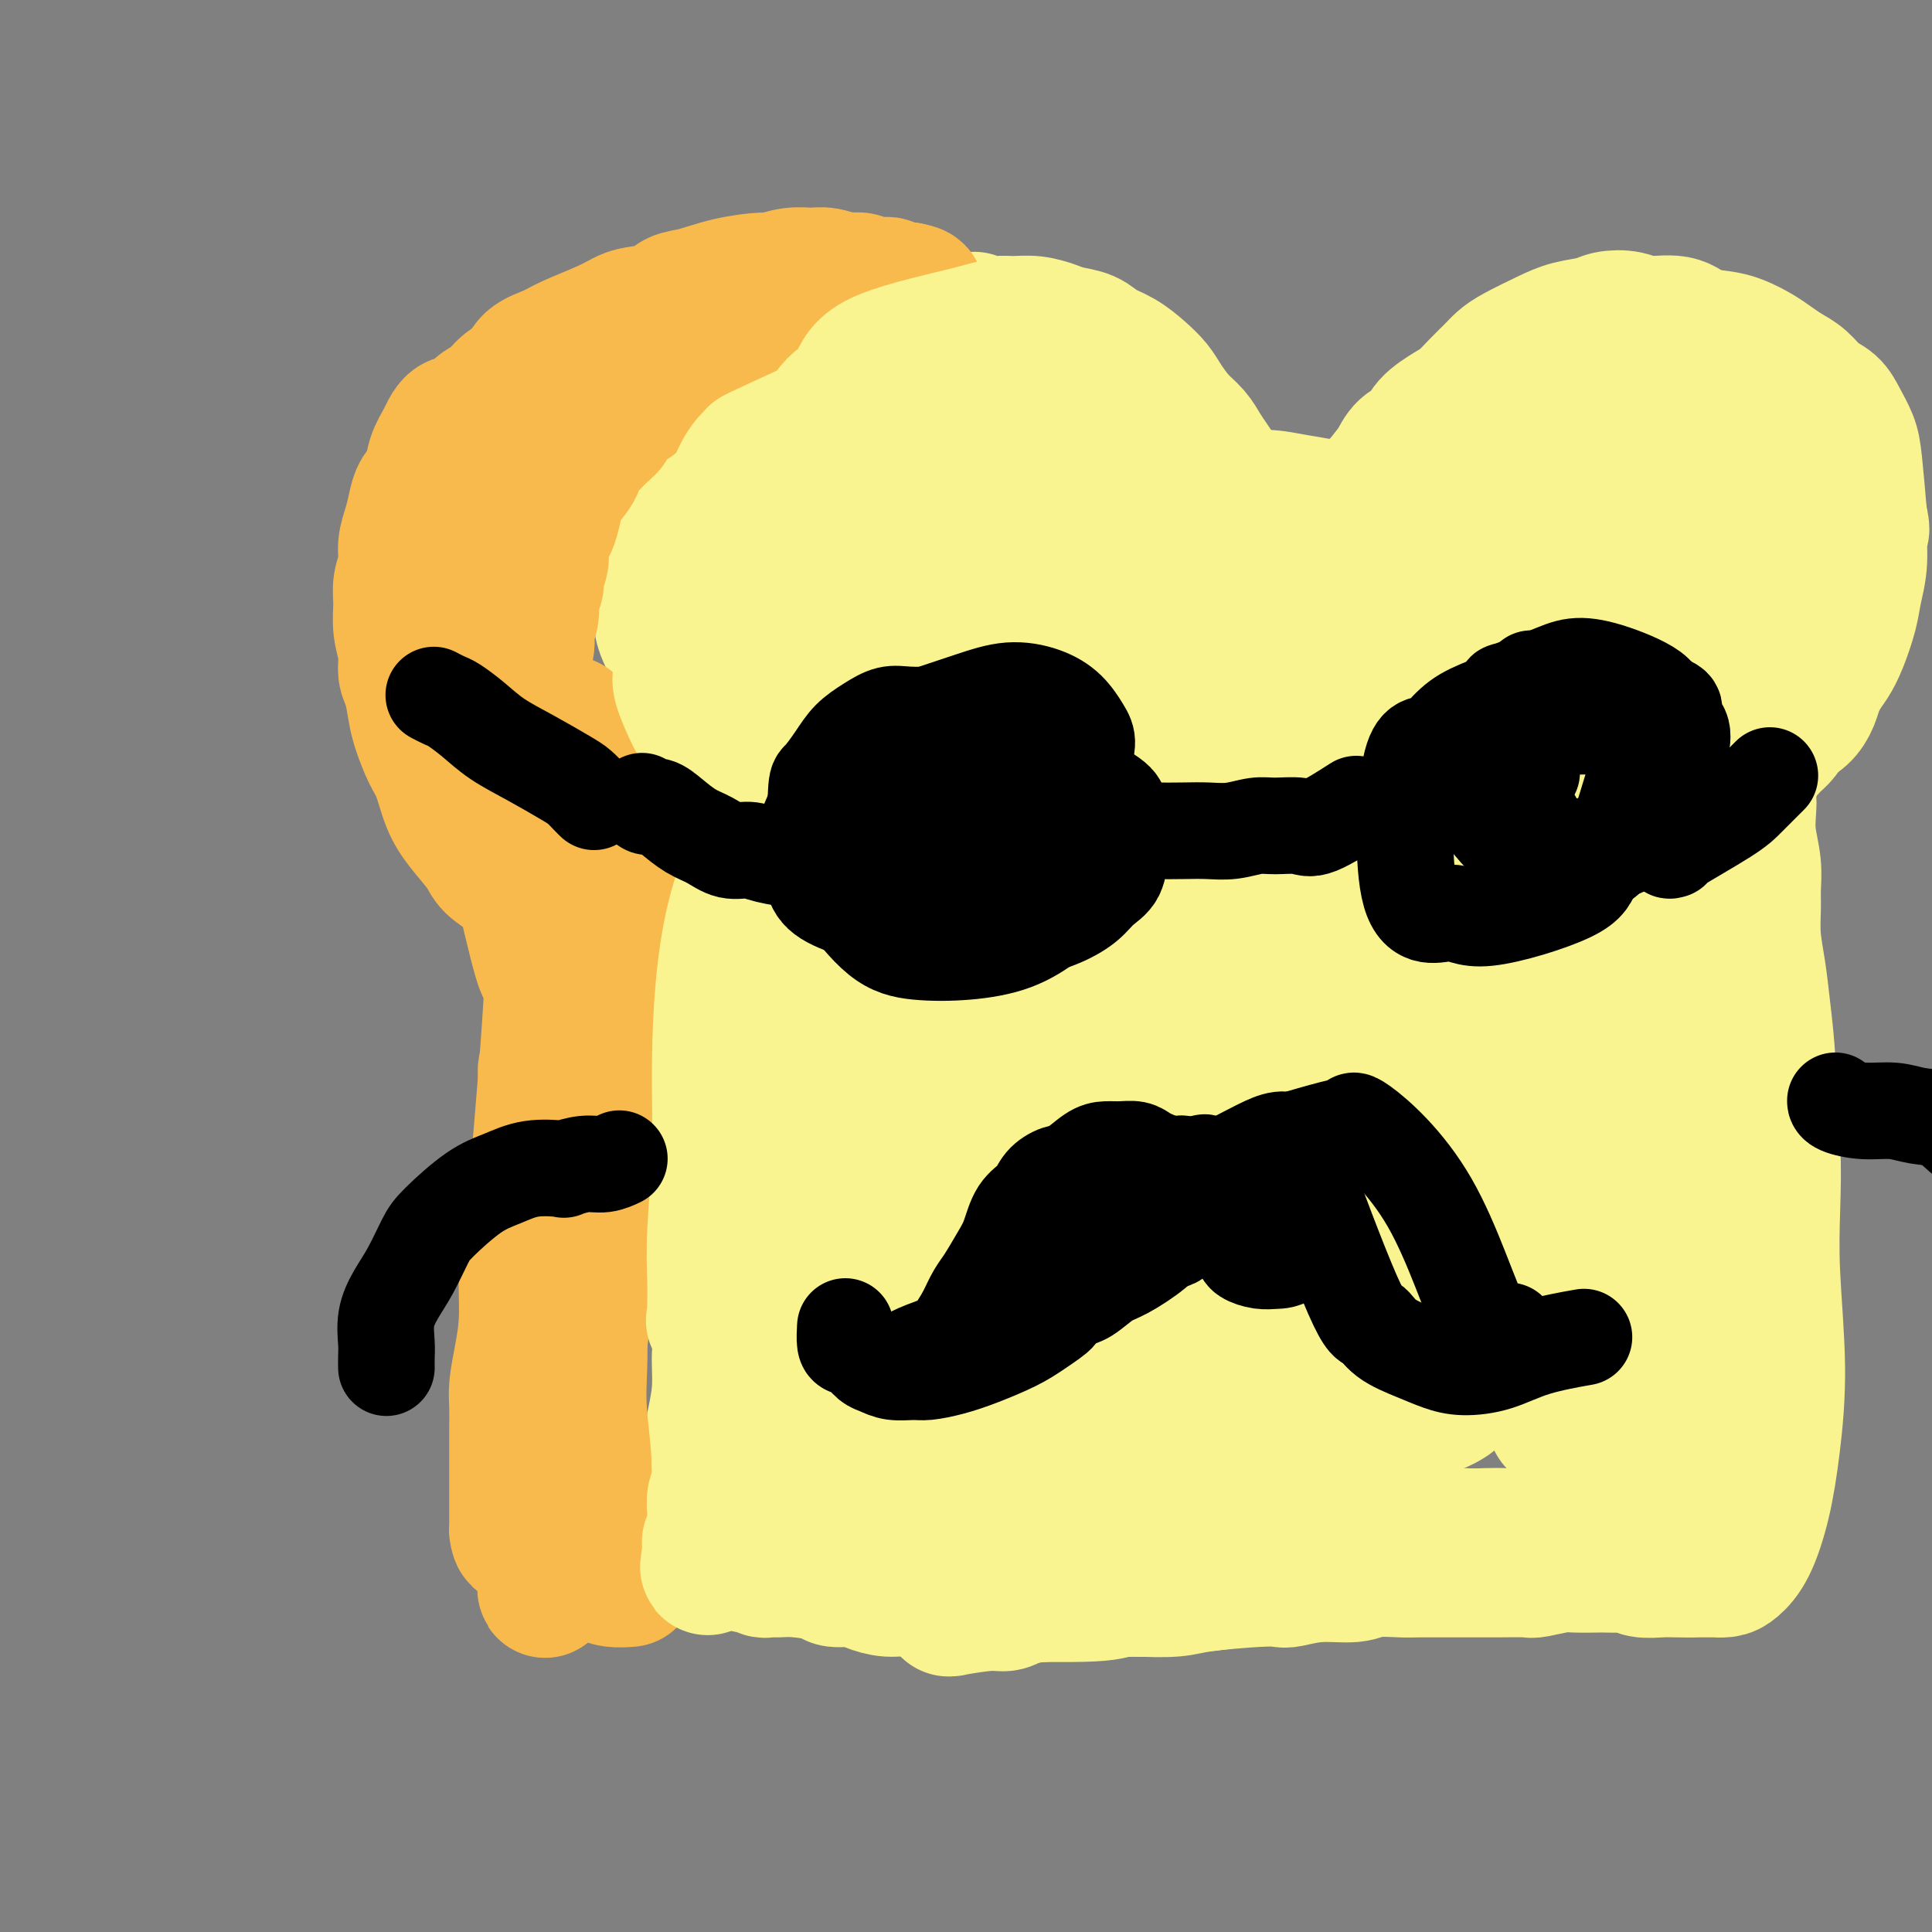 <svg viewBox='0 0 400 400' version='1.1' xmlns='http://www.w3.org/2000/svg' xmlns:xlink='http://www.w3.org/1999/xlink'><rect x="0" y="0" width="400" height="400" fill="#808080" stroke="none"/><g fill='none' stroke='#F9F490' stroke-width='28' stroke-linecap='round' stroke-linejoin='round'><path d='M146,320c-0.000,0.001 -0.000,0.002 0,0c0.000,-0.002 0.000,-0.008 0,0c-0.000,0.008 -0.001,0.028 0,0c0.001,-0.028 0.004,-0.104 0,0c-0.004,0.104 -0.016,0.389 0,0c0.016,-0.389 0.060,-1.452 0,-2c-0.060,-0.548 -0.222,-0.580 0,-2c0.222,-1.420 0.829,-4.230 1,-7c0.171,-2.770 -0.094,-5.502 0,-8c0.094,-2.498 0.547,-4.761 1,-7c0.453,-2.239 0.905,-4.452 1,-7c0.095,-2.548 -0.167,-5.431 0,-7c0.167,-1.569 0.763,-1.826 1,-4c0.237,-2.174 0.115,-6.266 0,-9c-0.115,-2.734 -0.223,-4.111 0,-6c0.223,-1.889 0.778,-4.289 1,-6c0.222,-1.711 0.112,-2.732 0,-4c-0.112,-1.268 -0.224,-2.781 0,-4c0.224,-1.219 0.786,-2.143 1,-3c0.214,-0.857 0.081,-1.646 0,-3c-0.081,-1.354 -0.109,-3.271 0,-5c0.109,-1.729 0.354,-3.268 1,-5c0.646,-1.732 1.692,-3.658 2,-5c0.308,-1.342 -0.124,-2.102 0,-3c0.124,-0.898 0.803,-1.934 1,-3c0.197,-1.066 -0.086,-2.162 0,-3c0.086,-0.838 0.543,-1.419 1,-2'/><path d='M157,215c0.710,-4.021 -0.016,-3.575 0,-4c0.016,-0.425 0.774,-1.723 1,-3c0.226,-1.277 -0.080,-2.534 0,-3c0.080,-0.466 0.547,-0.140 1,-1c0.453,-0.860 0.892,-2.906 1,-4c0.108,-1.094 -0.116,-1.238 0,-2c0.116,-0.762 0.571,-2.144 1,-3c0.429,-0.856 0.833,-1.188 1,-2c0.167,-0.812 0.098,-2.104 0,-3c-0.098,-0.896 -0.223,-1.394 0,-2c0.223,-0.606 0.796,-1.318 1,-2c0.204,-0.682 0.041,-1.335 0,-2c-0.041,-0.665 0.042,-1.343 0,-2c-0.042,-0.657 -0.207,-1.293 0,-2c0.207,-0.707 0.787,-1.485 1,-2c0.213,-0.515 0.058,-0.766 0,-1c-0.058,-0.234 -0.019,-0.450 0,-1c0.019,-0.550 0.019,-1.432 0,-2c-0.019,-0.568 -0.058,-0.821 0,-1c0.058,-0.179 0.213,-0.285 0,-1c-0.213,-0.715 -0.793,-2.038 -1,-3c-0.207,-0.962 -0.041,-1.563 0,-2c0.041,-0.437 -0.042,-0.709 0,-1c0.042,-0.291 0.208,-0.600 0,-1c-0.208,-0.400 -0.791,-0.889 -1,-1c-0.209,-0.111 -0.045,0.158 0,0c0.045,-0.158 -0.029,-0.743 0,-1c0.029,-0.257 0.162,-0.184 0,0c-0.162,0.184 -0.618,0.481 -1,0c-0.382,-0.481 -0.691,-1.741 -1,-3'/><path d='M160,160c-0.793,-3.267 -0.775,-2.434 -1,-2c-0.225,0.434 -0.694,0.468 -1,0c-0.306,-0.468 -0.449,-1.439 -1,-2c-0.551,-0.561 -1.509,-0.713 -2,-1c-0.491,-0.287 -0.516,-0.711 -1,-1c-0.484,-0.289 -1.429,-0.443 -2,-1c-0.571,-0.557 -0.769,-1.515 -1,-2c-0.231,-0.485 -0.495,-0.496 -1,-1c-0.505,-0.504 -1.251,-1.499 -2,-2c-0.749,-0.501 -1.501,-0.507 -2,-1c-0.499,-0.493 -0.746,-1.473 -1,-2c-0.254,-0.527 -0.516,-0.603 -1,-1c-0.484,-0.397 -1.190,-1.117 -2,-2c-0.810,-0.883 -1.724,-1.930 -2,-3c-0.276,-1.070 0.085,-2.163 0,-3c-0.085,-0.837 -0.615,-1.416 -1,-2c-0.385,-0.584 -0.625,-1.172 -1,-2c-0.375,-0.828 -0.885,-1.898 -1,-3c-0.115,-1.102 0.165,-2.238 0,-3c-0.165,-0.762 -0.773,-1.150 -1,-2c-0.227,-0.850 -0.071,-2.161 0,-3c0.071,-0.839 0.059,-1.207 0,-2c-0.059,-0.793 -0.163,-2.012 0,-3c0.163,-0.988 0.595,-1.744 1,-3c0.405,-1.256 0.783,-3.012 1,-4c0.217,-0.988 0.273,-1.209 1,-3c0.727,-1.791 2.126,-5.151 3,-7c0.874,-1.849 1.224,-2.186 2,-3c0.776,-0.814 1.978,-2.104 3,-3c1.022,-0.896 1.863,-1.399 3,-2c1.137,-0.601 2.568,-1.301 4,-2'/><path d='M154,89c2.392,-1.952 2.371,-1.832 3,-2c0.629,-0.168 1.908,-0.623 3,-1c1.092,-0.377 1.999,-0.676 3,-1c1.001,-0.324 2.098,-0.674 3,-1c0.902,-0.326 1.610,-0.627 3,-1c1.390,-0.373 3.462,-0.819 5,-1c1.538,-0.181 2.541,-0.097 4,0c1.459,0.097 3.372,0.208 5,0c1.628,-0.208 2.970,-0.735 4,-1c1.030,-0.265 1.748,-0.268 3,0c1.252,0.268 3.038,0.808 4,1c0.962,0.192 1.100,0.038 2,0c0.900,-0.038 2.561,0.041 4,0c1.439,-0.041 2.654,-0.203 4,0c1.346,0.203 2.822,0.772 4,1c1.178,0.228 2.059,0.117 3,0c0.941,-0.117 1.942,-0.238 3,0c1.058,0.238 2.174,0.837 3,1c0.826,0.163 1.361,-0.108 2,0c0.639,0.108 1.381,0.595 2,1c0.619,0.405 1.114,0.727 2,1c0.886,0.273 2.161,0.496 3,1c0.839,0.504 1.241,1.290 2,2c0.759,0.710 1.875,1.344 3,2c1.125,0.656 2.259,1.336 3,2c0.741,0.664 1.087,1.314 2,2c0.913,0.686 2.391,1.408 3,2c0.609,0.592 0.349,1.056 1,2c0.651,0.944 2.214,2.370 3,3c0.786,0.630 0.796,0.466 1,1c0.204,0.534 0.602,1.767 1,3'/><path d='M245,106c3.349,3.284 2.222,1.995 2,2c-0.222,0.005 0.461,1.303 1,2c0.539,0.697 0.933,0.792 1,1c0.067,0.208 -0.192,0.528 0,1c0.192,0.472 0.835,1.096 1,2c0.165,0.904 -0.148,2.087 0,3c0.148,0.913 0.757,1.554 1,2c0.243,0.446 0.122,0.697 0,1c-0.122,0.303 -0.243,0.660 0,1c0.243,0.340 0.850,0.664 1,1c0.150,0.336 -0.157,0.682 0,1c0.157,0.318 0.778,0.606 1,1c0.222,0.394 0.044,0.894 0,1c-0.044,0.106 0.045,-0.183 0,0c-0.045,0.183 -0.223,0.837 0,1c0.223,0.163 0.847,-0.167 1,0c0.153,0.167 -0.166,0.829 0,1c0.166,0.171 0.818,-0.150 1,0c0.182,0.150 -0.107,0.769 0,1c0.107,0.231 0.609,0.072 1,0c0.391,-0.072 0.672,-0.059 1,0c0.328,0.059 0.705,0.163 1,0c0.295,-0.163 0.510,-0.595 1,-1c0.490,-0.405 1.257,-0.785 2,-1c0.743,-0.215 1.464,-0.266 3,-1c1.536,-0.734 3.888,-2.152 5,-3c1.112,-0.848 0.986,-1.125 1,-1c0.014,0.125 0.169,0.652 1,0c0.831,-0.652 2.339,-2.483 3,-3c0.661,-0.517 0.475,0.281 1,0c0.525,-0.281 1.763,-1.640 3,-3'/><path d='M278,115c3.931,-2.347 2.259,-1.716 2,-2c-0.259,-0.284 0.895,-1.483 2,-2c1.105,-0.517 2.161,-0.351 3,-1c0.839,-0.649 1.460,-2.114 2,-3c0.540,-0.886 0.997,-1.192 2,-2c1.003,-0.808 2.550,-2.118 4,-3c1.450,-0.882 2.801,-1.335 4,-2c1.199,-0.665 2.245,-1.540 3,-2c0.755,-0.460 1.218,-0.504 2,-1c0.782,-0.496 1.884,-1.442 3,-2c1.116,-0.558 2.247,-0.727 3,-1c0.753,-0.273 1.127,-0.651 2,-1c0.873,-0.349 2.243,-0.668 3,-1c0.757,-0.332 0.901,-0.678 2,-1c1.099,-0.322 3.154,-0.622 5,-1c1.846,-0.378 3.483,-0.835 5,-1c1.517,-0.165 2.913,-0.038 4,0c1.087,0.038 1.865,-0.012 3,0c1.135,0.012 2.629,0.086 4,0c1.371,-0.086 2.621,-0.331 4,0c1.379,0.331 2.887,1.239 5,2c2.113,0.761 4.829,1.374 7,2c2.171,0.626 3.796,1.263 5,2c1.204,0.737 1.986,1.572 3,2c1.014,0.428 2.260,0.449 4,2c1.740,1.551 3.975,4.631 5,6c1.025,1.369 0.842,1.027 1,1c0.158,-0.027 0.658,0.262 1,1c0.342,0.738 0.526,1.925 1,3c0.474,1.075 1.237,2.037 2,3'/><path d='M374,113c2.807,3.245 1.326,2.357 1,3c-0.326,0.643 0.505,2.816 1,4c0.495,1.184 0.654,1.380 1,2c0.346,0.620 0.878,1.664 1,3c0.122,1.336 -0.166,2.963 0,4c0.166,1.037 0.788,1.485 1,2c0.212,0.515 0.015,1.096 0,2c-0.015,0.904 0.151,2.132 0,3c-0.151,0.868 -0.620,1.377 -1,2c-0.380,0.623 -0.671,1.360 -1,2c-0.329,0.640 -0.695,1.183 -1,2c-0.305,0.817 -0.550,1.909 -1,3c-0.450,1.091 -1.106,2.180 -2,3c-0.894,0.820 -2.028,1.371 -3,2c-0.972,0.629 -1.783,1.334 -3,2c-1.217,0.666 -2.841,1.292 -4,2c-1.159,0.708 -1.854,1.499 -3,2c-1.146,0.501 -2.745,0.711 -4,1c-1.255,0.289 -2.168,0.658 -3,1c-0.832,0.342 -1.585,0.658 -2,1c-0.415,0.342 -0.492,0.709 -1,1c-0.508,0.291 -1.445,0.505 -2,1c-0.555,0.495 -0.727,1.272 -1,2c-0.273,0.728 -0.646,1.407 -1,2c-0.354,0.593 -0.687,1.098 -1,2c-0.313,0.902 -0.606,2.200 -1,3c-0.394,0.800 -0.890,1.101 -1,3c-0.110,1.899 0.166,5.396 0,7c-0.166,1.604 -0.776,1.317 -1,2c-0.224,0.683 -0.064,2.338 0,4c0.064,1.662 0.032,3.331 0,5'/><path d='M342,191c-0.774,5.266 -0.207,4.431 0,5c0.207,0.569 0.056,2.543 0,4c-0.056,1.457 -0.016,2.397 0,4c0.016,1.603 0.008,3.869 0,6c-0.008,2.131 -0.016,4.129 0,6c0.016,1.871 0.057,3.617 0,5c-0.057,1.383 -0.211,2.403 0,4c0.211,1.597 0.789,3.769 1,5c0.211,1.231 0.057,1.519 0,3c-0.057,1.481 -0.015,4.155 0,6c0.015,1.845 0.004,2.861 0,4c-0.004,1.139 -0.001,2.399 0,4c0.001,1.601 0.000,3.541 0,5c-0.000,1.459 -0.000,2.435 0,4c0.000,1.565 0.000,3.718 0,5c-0.000,1.282 -0.000,1.692 0,3c0.000,1.308 0.000,3.513 0,5c-0.000,1.487 -0.000,2.256 0,4c0.000,1.744 0.000,4.462 0,6c-0.000,1.538 -0.000,1.895 0,3c0.000,1.105 0.000,2.958 0,4c-0.000,1.042 -0.000,1.274 0,2c0.000,0.726 0.000,1.948 0,3c-0.000,1.052 -0.000,1.935 0,3c0.000,1.065 0.000,2.313 0,3c-0.000,0.687 -0.000,0.814 0,1c0.000,0.186 0.000,0.431 0,1c-0.000,0.569 -0.000,1.461 0,2c0.000,0.539 0.000,0.725 0,1c-0.000,0.275 -0.000,0.637 0,1'/><path d='M343,303c0.216,17.258 0.255,4.403 0,0c-0.255,-4.403 -0.802,-0.355 -1,1c-0.198,1.355 -0.045,0.015 0,0c0.045,-0.015 -0.019,1.294 0,2c0.019,0.706 0.119,0.809 0,1c-0.119,0.191 -0.457,0.471 -1,1c-0.543,0.529 -1.291,1.307 -2,2c-0.709,0.693 -1.378,1.302 -3,2c-1.622,0.698 -4.197,1.487 -6,2c-1.803,0.513 -2.835,0.752 -4,1c-1.165,0.248 -2.463,0.505 -4,1c-1.537,0.495 -3.313,1.228 -5,2c-1.687,0.772 -3.284,1.583 -6,2c-2.716,0.417 -6.549,0.441 -9,1c-2.451,0.559 -3.518,1.651 -5,2c-1.482,0.349 -3.378,-0.047 -6,0c-2.622,0.047 -5.969,0.537 -9,1c-3.031,0.463 -5.746,0.899 -8,1c-2.254,0.101 -4.046,-0.132 -6,0c-1.954,0.132 -4.071,0.628 -6,1c-1.929,0.372 -3.669,0.621 -6,1c-2.331,0.379 -5.254,0.890 -8,1c-2.746,0.110 -5.317,-0.181 -7,0c-1.683,0.181 -2.479,0.833 -4,1c-1.521,0.167 -3.769,-0.151 -5,0c-1.231,0.151 -1.447,0.771 -6,1c-4.553,0.229 -13.444,0.065 -18,0c-4.556,-0.065 -4.778,-0.033 -5,0'/><path d='M203,330c-15.229,1.066 -6.300,0.230 -4,0c2.300,-0.230 -2.028,0.145 -5,0c-2.972,-0.145 -4.586,-0.809 -6,-1c-1.414,-0.191 -2.626,0.090 -4,0c-1.374,-0.090 -2.909,-0.550 -4,-1c-1.091,-0.450 -1.738,-0.891 -3,-1c-1.262,-0.109 -3.140,0.114 -4,0c-0.860,-0.114 -0.703,-0.565 -2,-1c-1.297,-0.435 -4.049,-0.852 -6,-1c-1.951,-0.148 -3.101,-0.026 -4,0c-0.899,0.026 -1.546,-0.046 -2,0c-0.454,0.046 -0.714,0.208 -1,0c-0.286,-0.208 -0.598,-0.787 -1,-1c-0.402,-0.213 -0.895,-0.062 -1,0c-0.105,0.062 0.178,0.034 0,0c-0.178,-0.034 -0.818,-0.075 -1,0c-0.182,0.075 0.094,0.265 0,0c-0.094,-0.265 -0.558,-0.985 -1,-1c-0.442,-0.015 -0.861,0.677 -1,0c-0.139,-0.677 0.002,-2.721 0,-4c-0.002,-1.279 -0.148,-1.791 0,-2c0.148,-0.209 0.589,-0.115 1,-1c0.411,-0.885 0.793,-2.749 1,-4c0.207,-1.251 0.240,-1.888 1,-5c0.760,-3.112 2.248,-8.699 3,-11c0.752,-2.301 0.769,-1.318 1,-2c0.231,-0.682 0.678,-3.030 1,-5c0.322,-1.970 0.521,-3.563 1,-5c0.479,-1.437 1.240,-2.719 2,-4'/><path d='M164,280c1.883,-6.788 1.092,-4.258 1,-4c-0.092,0.258 0.515,-1.757 1,-3c0.485,-1.243 0.848,-1.714 1,-3c0.152,-1.286 0.093,-3.386 0,-5c-0.093,-1.614 -0.221,-2.743 0,-4c0.221,-1.257 0.791,-2.643 1,-4c0.209,-1.357 0.056,-2.686 0,-4c-0.056,-1.314 -0.015,-2.612 0,-4c0.015,-1.388 0.004,-2.867 0,-4c-0.004,-1.133 -0.001,-1.921 0,-3c0.001,-1.079 0.000,-2.450 0,-4c-0.000,-1.550 -0.000,-3.279 0,-5c0.000,-1.721 -0.000,-3.433 0,-5c0.000,-1.567 0.000,-2.988 0,-4c-0.000,-1.012 -0.000,-1.615 0,-3c0.000,-1.385 0.001,-3.553 0,-5c-0.001,-1.447 -0.004,-2.172 0,-3c0.004,-0.828 0.016,-1.759 0,-3c-0.016,-1.241 -0.061,-2.792 0,-4c0.061,-1.208 0.227,-2.072 0,-3c-0.227,-0.928 -0.845,-1.921 -1,-3c-0.155,-1.079 0.155,-2.244 0,-3c-0.155,-0.756 -0.775,-1.104 -1,-2c-0.225,-0.896 -0.056,-2.340 0,-3c0.056,-0.660 -0.002,-0.536 -1,-3c-0.998,-2.464 -2.938,-7.516 -4,-10c-1.062,-2.484 -1.248,-2.400 -2,-3c-0.752,-0.600 -2.072,-1.886 -3,-3c-0.928,-1.114 -1.464,-2.057 -2,-3'/><path d='M154,170c-1.428,-1.867 -1.500,-2.035 -2,-3c-0.500,-0.965 -1.430,-2.728 -2,-4c-0.570,-1.272 -0.782,-2.055 -1,-3c-0.218,-0.945 -0.444,-2.054 -1,-3c-0.556,-0.946 -1.444,-1.729 -2,-3c-0.556,-1.271 -0.780,-3.029 -1,-4c-0.220,-0.971 -0.437,-1.155 -1,-2c-0.563,-0.845 -1.471,-2.351 -2,-4c-0.529,-1.649 -0.679,-3.441 -1,-5c-0.321,-1.559 -0.815,-2.885 -1,-4c-0.185,-1.115 -0.062,-2.019 0,-3c0.062,-0.981 0.062,-2.041 0,-3c-0.062,-0.959 -0.187,-1.819 0,-3c0.187,-1.181 0.686,-2.682 1,-4c0.314,-1.318 0.442,-2.452 1,-4c0.558,-1.548 1.544,-3.511 2,-5c0.456,-1.489 0.380,-2.503 1,-4c0.620,-1.497 1.937,-3.478 3,-5c1.063,-1.522 1.873,-2.585 3,-4c1.127,-1.415 2.571,-3.183 4,-5c1.429,-1.817 2.845,-3.684 4,-5c1.155,-1.316 2.051,-2.080 3,-3c0.949,-0.920 1.950,-1.994 3,-3c1.050,-1.006 2.148,-1.942 3,-3c0.852,-1.058 1.458,-2.238 2,-3c0.542,-0.762 1.021,-1.107 3,-2c1.979,-0.893 5.458,-2.336 7,-3c1.542,-0.664 1.145,-0.549 2,-1c0.855,-0.451 2.961,-1.468 5,-2c2.039,-0.532 4.011,-0.581 6,-1c1.989,-0.419 3.994,-1.210 6,-2'/><path d='M199,67c4.687,-1.701 1.906,-0.453 2,0c0.094,0.453 3.063,0.110 5,0c1.937,-0.110 2.844,0.011 4,0c1.156,-0.011 2.563,-0.154 4,0c1.437,0.154 2.905,0.607 4,1c1.095,0.393 1.819,0.727 3,1c1.181,0.273 2.820,0.485 4,1c1.180,0.515 1.901,1.333 3,2c1.099,0.667 2.576,1.182 4,2c1.424,0.818 2.794,1.937 4,3c1.206,1.063 2.248,2.069 3,3c0.752,0.931 1.212,1.785 2,3c0.788,1.215 1.902,2.790 3,4c1.098,1.210 2.181,2.056 3,3c0.819,0.944 1.374,1.985 2,3c0.626,1.015 1.323,2.005 2,3c0.677,0.995 1.335,1.997 2,3c0.665,1.003 1.337,2.009 2,3c0.663,0.991 1.316,1.967 2,3c0.684,1.033 1.397,2.123 2,3c0.603,0.877 1.095,1.541 2,2c0.905,0.459 2.223,0.712 3,1c0.777,0.288 1.013,0.609 2,1c0.987,0.391 2.723,0.851 4,1c1.277,0.149 2.093,-0.014 3,0c0.907,0.014 1.903,0.205 3,0c1.097,-0.205 2.294,-0.806 3,-1c0.706,-0.194 0.921,0.020 2,0c1.079,-0.020 3.021,-0.275 4,-1c0.979,-0.725 0.994,-1.922 2,-3c1.006,-1.078 3.003,-2.039 5,-3'/><path d='M292,105c2.859,-1.595 2.005,-1.582 3,-2c0.995,-0.418 3.839,-1.267 5,-2c1.161,-0.733 0.640,-1.351 1,-2c0.360,-0.649 1.601,-1.328 3,-2c1.399,-0.672 2.958,-1.336 4,-2c1.042,-0.664 1.569,-1.329 2,-2c0.431,-0.671 0.765,-1.347 2,-2c1.235,-0.653 3.369,-1.284 5,-2c1.631,-0.716 2.757,-1.516 4,-2c1.243,-0.484 2.601,-0.651 4,-1c1.399,-0.349 2.837,-0.878 4,-1c1.163,-0.122 2.050,0.163 3,0c0.950,-0.163 1.962,-0.776 3,-1c1.038,-0.224 2.100,-0.060 3,0c0.900,0.060 1.637,0.015 3,0c1.363,-0.015 3.352,-0.000 5,0c1.648,0.000 2.957,-0.014 4,0c1.043,0.014 1.822,0.056 3,0c1.178,-0.056 2.754,-0.210 4,0c1.246,0.210 2.162,0.784 3,1c0.838,0.216 1.599,0.074 2,0c0.401,-0.074 0.443,-0.081 1,0c0.557,0.081 1.628,0.250 3,1c1.372,0.750 3.046,2.083 4,3c0.954,0.917 1.189,1.420 2,2c0.811,0.580 2.197,1.238 3,2c0.803,0.762 1.024,1.628 1,2c-0.024,0.372 -0.293,0.249 0,1c0.293,0.751 1.146,2.375 2,4'/><path d='M378,100c2.100,2.604 1.351,2.115 1,2c-0.351,-0.115 -0.304,0.143 0,1c0.304,0.857 0.864,2.311 1,3c0.136,0.689 -0.153,0.612 0,1c0.153,0.388 0.747,1.240 1,2c0.253,0.760 0.166,1.430 0,2c-0.166,0.570 -0.410,1.042 -1,2c-0.590,0.958 -1.527,2.402 -2,3c-0.473,0.598 -0.484,0.348 -1,1c-0.516,0.652 -1.537,2.205 -2,3c-0.463,0.795 -0.366,0.831 -1,1c-0.634,0.169 -1.998,0.470 -3,1c-1.002,0.530 -1.643,1.289 -3,2c-1.357,0.711 -3.432,1.375 -5,2c-1.568,0.625 -2.631,1.212 -4,2c-1.369,0.788 -3.045,1.776 -4,2c-0.955,0.224 -1.188,-0.317 -2,0c-0.812,0.317 -2.202,1.490 -3,2c-0.798,0.510 -1.004,0.355 -2,1c-0.996,0.645 -2.782,2.089 -4,3c-1.218,0.911 -1.868,1.287 -3,2c-1.132,0.713 -2.746,1.762 -4,3c-1.254,1.238 -2.149,2.666 -3,4c-0.851,1.334 -1.658,2.574 -2,3c-0.342,0.426 -0.219,0.037 -2,4c-1.781,3.963 -5.467,12.279 -7,18c-1.533,5.721 -0.913,8.848 -1,12c-0.087,3.152 -0.882,6.329 -1,9c-0.118,2.671 0.441,4.835 1,7'/><path d='M322,198c-0.173,5.641 -0.105,5.744 0,8c0.105,2.256 0.247,6.666 0,10c-0.247,3.334 -0.885,5.593 -1,8c-0.115,2.407 0.291,4.962 1,8c0.709,3.038 1.721,6.560 2,10c0.279,3.440 -0.174,6.799 0,10c0.174,3.201 0.974,6.243 1,9c0.026,2.757 -0.724,5.228 -1,8c-0.276,2.772 -0.078,5.846 0,8c0.078,2.154 0.036,3.389 0,5c-0.036,1.611 -0.066,3.598 0,5c0.066,1.402 0.230,2.220 0,3c-0.230,0.780 -0.852,1.522 -1,2c-0.148,0.478 0.177,0.693 0,1c-0.177,0.307 -0.856,0.706 -1,1c-0.144,0.294 0.249,0.482 0,0c-0.249,-0.482 -1.138,-1.636 -2,-4c-0.862,-2.364 -1.695,-5.940 -3,-13c-1.305,-7.060 -3.081,-17.603 -4,-26c-0.919,-8.397 -0.982,-14.646 -1,-20c-0.018,-5.354 0.008,-9.811 0,-14c-0.008,-4.189 -0.052,-8.108 0,-10c0.052,-1.892 0.199,-1.757 1,-10c0.801,-8.243 2.256,-24.863 3,-32c0.744,-7.137 0.777,-4.789 1,-6c0.223,-1.211 0.637,-5.980 1,-10c0.363,-4.020 0.675,-7.291 1,-9c0.325,-1.709 0.662,-1.854 1,-2'/><path d='M320,138c1.366,-15.367 0.782,-7.283 1,-5c0.218,2.283 1.239,-1.234 2,-4c0.761,-2.766 1.262,-4.780 2,-6c0.738,-1.220 1.714,-1.647 2,-2c0.286,-0.353 -0.118,-0.633 0,-1c0.118,-0.367 0.758,-0.822 1,-1c0.242,-0.178 0.088,-0.079 0,0c-0.088,0.079 -0.108,0.139 0,0c0.108,-0.139 0.346,-0.478 0,-1c-0.346,-0.522 -1.276,-1.229 -4,-1c-2.724,0.229 -7.244,1.394 -12,4c-4.756,2.606 -9.749,6.653 -12,8c-2.251,1.347 -1.761,-0.008 -5,6c-3.239,6.008 -10.206,19.377 -14,29c-3.794,9.623 -4.416,15.501 -6,24c-1.584,8.499 -4.131,19.619 -5,24c-0.869,4.381 -0.059,2.022 -1,7c-0.941,4.978 -3.631,17.293 -5,24c-1.369,6.707 -1.415,7.805 -2,10c-0.585,2.195 -1.709,5.485 -2,7c-0.291,1.515 0.249,1.255 0,2c-0.249,0.745 -1.288,2.495 -2,4c-0.712,1.505 -1.095,2.764 -2,4c-0.905,1.236 -2.330,2.449 -3,3c-0.670,0.551 -0.584,0.440 -2,1c-1.416,0.560 -4.332,1.791 -6,2c-1.668,0.209 -2.086,-0.604 -3,-1c-0.914,-0.396 -2.323,-0.376 -4,-1c-1.677,-0.624 -3.622,-1.893 -5,-3c-1.378,-1.107 -2.189,-2.054 -3,-3'/><path d='M230,268c-3.253,-2.267 -3.886,-3.933 -5,-6c-1.114,-2.067 -2.708,-4.533 -4,-7c-1.292,-2.467 -2.283,-4.936 -3,-7c-0.717,-2.064 -1.159,-3.725 -2,-6c-0.841,-2.275 -2.082,-5.165 -3,-8c-0.918,-2.835 -1.512,-5.615 -2,-9c-0.488,-3.385 -0.870,-7.374 -1,-11c-0.130,-3.626 -0.006,-6.890 0,-10c0.006,-3.110 -0.105,-6.065 0,-9c0.105,-2.935 0.424,-5.849 1,-9c0.576,-3.151 1.407,-6.541 2,-10c0.593,-3.459 0.947,-6.989 1,-10c0.053,-3.011 -0.196,-5.503 0,-8c0.196,-2.497 0.836,-4.999 1,-7c0.164,-2.001 -0.150,-3.502 0,-5c0.150,-1.498 0.764,-2.992 1,-4c0.236,-1.008 0.095,-1.528 0,-2c-0.095,-0.472 -0.144,-0.894 0,-1c0.144,-0.106 0.480,0.105 1,0c0.520,-0.105 1.225,-0.525 3,0c1.775,0.525 4.622,1.995 7,4c2.378,2.005 4.288,4.545 7,8c2.712,3.455 6.225,7.825 9,12c2.775,4.175 4.811,8.154 7,12c2.189,3.846 4.530,7.560 7,11c2.470,3.440 5.071,6.606 7,9c1.929,2.394 3.188,4.014 4,5c0.812,0.986 1.176,1.336 2,2c0.824,0.664 2.106,1.640 3,2c0.894,0.360 1.398,0.103 2,0c0.602,-0.103 1.301,-0.051 2,0'/><path d='M277,204c2.771,-1.927 5.197,-8.745 6,-12c0.803,-3.255 -0.019,-2.949 0,-4c0.019,-1.051 0.877,-3.461 1,-7c0.123,-3.539 -0.491,-8.209 -1,-12c-0.509,-3.791 -0.913,-6.703 -1,-8c-0.087,-1.297 0.144,-0.981 0,-3c-0.144,-2.019 -0.665,-6.375 -1,-9c-0.335,-2.625 -0.486,-3.519 -1,-5c-0.514,-1.481 -1.390,-3.550 -2,-5c-0.610,-1.450 -0.952,-2.280 -1,-3c-0.048,-0.720 0.198,-1.330 0,-2c-0.198,-0.670 -0.839,-1.401 -1,-2c-0.161,-0.599 0.157,-1.068 0,-2c-0.157,-0.932 -0.788,-2.329 -1,-3c-0.212,-0.671 -0.004,-0.617 0,-1c0.004,-0.383 -0.195,-1.202 0,-2c0.195,-0.798 0.783,-1.574 1,-2c0.217,-0.426 0.061,-0.501 0,-1c-0.061,-0.499 -0.028,-1.422 0,-2c0.028,-0.578 0.049,-0.810 0,-1c-0.049,-0.190 -0.169,-0.339 0,-1c0.169,-0.661 0.626,-1.836 1,-3c0.374,-1.164 0.667,-2.318 1,-3c0.333,-0.682 0.708,-0.893 1,-1c0.292,-0.107 0.501,-0.111 1,-1c0.499,-0.889 1.288,-2.662 2,-4c0.712,-1.338 1.346,-2.239 2,-3c0.654,-0.761 1.327,-1.380 2,-2'/><path d='M286,100c1.840,-2.448 2.439,-3.069 3,-4c0.561,-0.931 1.084,-2.174 2,-3c0.916,-0.826 2.226,-1.235 3,-2c0.774,-0.765 1.012,-1.885 2,-3c0.988,-1.115 2.726,-2.224 4,-3c1.274,-0.776 2.085,-1.218 3,-2c0.915,-0.782 1.935,-1.904 3,-3c1.065,-1.096 2.177,-2.167 3,-3c0.823,-0.833 1.358,-1.427 2,-2c0.642,-0.573 1.392,-1.124 3,-2c1.608,-0.876 4.076,-2.078 6,-3c1.924,-0.922 3.306,-1.563 5,-2c1.694,-0.437 3.699,-0.669 5,-1c1.301,-0.331 1.897,-0.762 3,-1c1.103,-0.238 2.714,-0.285 4,0c1.286,0.285 2.247,0.902 4,1c1.753,0.098 4.296,-0.321 6,0c1.704,0.321 2.567,1.384 4,2c1.433,0.616 3.437,0.784 5,1c1.563,0.216 2.687,0.479 4,1c1.313,0.521 2.816,1.298 4,2c1.184,0.702 2.050,1.328 3,2c0.950,0.672 1.983,1.389 3,2c1.017,0.611 2.016,1.114 3,2c0.984,0.886 1.951,2.153 3,3c1.049,0.847 2.179,1.274 3,2c0.821,0.726 1.334,1.751 2,3c0.666,1.249 1.487,2.721 2,4c0.513,1.279 0.718,2.365 1,5c0.282,2.635 0.641,6.817 1,11'/><path d='M385,107c0.914,3.955 0.201,2.343 0,3c-0.201,0.657 0.112,3.583 0,6c-0.112,2.417 -0.649,4.326 -1,6c-0.351,1.674 -0.517,3.112 -1,5c-0.483,1.888 -1.284,4.225 -2,6c-0.716,1.775 -1.347,2.988 -2,4c-0.653,1.012 -1.330,1.822 -2,3c-0.670,1.178 -1.334,2.724 -2,4c-0.666,1.276 -1.333,2.282 -2,3c-0.667,0.718 -1.335,1.148 -2,2c-0.665,0.852 -1.329,2.126 -2,3c-0.671,0.874 -1.349,1.350 -2,2c-0.651,0.650 -1.274,1.476 -2,2c-0.726,0.524 -1.556,0.745 -2,1c-0.444,0.255 -0.501,0.543 -1,1c-0.499,0.457 -1.439,1.083 -2,2c-0.561,0.917 -0.743,2.124 -1,3c-0.257,0.876 -0.590,1.421 -1,2c-0.410,0.579 -0.895,1.192 -1,2c-0.105,0.808 0.172,1.810 0,3c-0.172,1.190 -0.793,2.566 -1,4c-0.207,1.434 0.001,2.925 0,4c-0.001,1.075 -0.210,1.733 0,3c0.210,1.267 0.840,3.143 1,5c0.160,1.857 -0.151,3.694 0,5c0.151,1.306 0.762,2.082 1,4c0.238,1.918 0.103,4.978 0,7c-0.103,2.022 -0.172,3.006 0,6c0.172,2.994 0.586,7.997 1,13'/><path d='M359,221c0.370,11.089 0.295,11.812 0,13c-0.295,1.188 -0.811,2.842 -1,5c-0.189,2.158 -0.051,4.822 0,7c0.051,2.178 0.014,3.870 0,6c-0.014,2.130 -0.004,4.697 0,7c0.004,2.303 0.001,4.343 0,6c-0.001,1.657 0.001,2.932 0,5c-0.001,2.068 -0.004,4.928 0,7c0.004,2.072 0.015,3.355 0,5c-0.015,1.645 -0.057,3.652 0,5c0.057,1.348 0.211,2.039 0,3c-0.211,0.961 -0.789,2.194 -1,3c-0.211,0.806 -0.055,1.185 0,2c0.055,0.815 0.011,2.066 0,3c-0.011,0.934 0.013,1.553 0,2c-0.013,0.447 -0.061,0.724 0,1c0.061,0.276 0.232,0.552 0,1c-0.232,0.448 -0.866,1.068 -1,2c-0.134,0.932 0.234,2.176 0,3c-0.234,0.824 -1.069,1.228 -2,2c-0.931,0.772 -1.959,1.910 -3,3c-1.041,1.090 -2.097,2.130 -4,3c-1.903,0.870 -4.654,1.568 -7,2c-2.346,0.432 -4.289,0.596 -7,1c-2.711,0.404 -6.191,1.047 -10,1c-3.809,-0.047 -7.946,-0.783 -11,-1c-3.054,-0.217 -5.025,0.086 -8,0c-2.975,-0.086 -6.955,-0.562 -10,-1c-3.045,-0.438 -5.156,-0.840 -9,-1c-3.844,-0.160 -9.422,-0.080 -15,0'/><path d='M270,316c-10.570,-0.317 -5.497,-0.110 -4,0c1.497,0.110 -0.584,0.123 -4,0c-3.416,-0.123 -8.169,-0.383 -12,-1c-3.831,-0.617 -6.740,-1.591 -9,-2c-2.260,-0.409 -3.870,-0.254 -5,-1c-1.130,-0.746 -1.778,-2.395 -3,-3c-1.222,-0.605 -3.018,-0.167 -5,-6c-1.982,-5.833 -4.152,-17.936 -5,-31c-0.848,-13.064 -0.375,-27.090 0,-38c0.375,-10.910 0.652,-18.706 1,-25c0.348,-6.294 0.769,-11.086 1,-15c0.231,-3.914 0.274,-6.948 0,-9c-0.274,-2.052 -0.863,-3.121 -1,-4c-0.137,-0.879 0.178,-1.568 0,-2c-0.178,-0.432 -0.848,-0.607 -1,-1c-0.152,-0.393 0.215,-1.003 -1,-1c-1.215,0.003 -4.010,0.618 -8,9c-3.990,8.382 -9.175,24.529 -12,38c-2.825,13.471 -3.292,24.266 -4,34c-0.708,9.734 -1.658,18.406 -2,25c-0.342,6.594 -0.077,11.109 0,14c0.077,2.891 -0.035,4.156 0,5c0.035,0.844 0.218,1.266 0,2c-0.218,0.734 -0.836,1.781 0,0c0.836,-1.781 3.127,-6.389 5,-15c1.873,-8.611 3.327,-21.226 5,-39c1.673,-17.774 3.566,-40.708 4,-52c0.434,-11.292 -0.590,-10.940 -1,-11c-0.410,-0.060 -0.205,-0.530 0,-1'/><path d='M209,186c0.376,-11.275 -0.183,-7.461 -3,1c-2.817,8.461 -7.891,21.569 -11,33c-3.109,11.431 -4.253,21.187 -5,31c-0.747,9.813 -1.098,19.685 -1,26c0.098,6.315 0.643,9.072 1,12c0.357,2.928 0.525,6.026 1,8c0.475,1.974 1.258,2.822 3,4c1.742,1.178 4.443,2.685 8,3c3.557,0.315 7.971,-0.560 13,-2c5.029,-1.440 10.674,-3.443 16,-5c5.326,-1.557 10.333,-2.667 16,-4c5.667,-1.333 11.994,-2.890 17,-4c5.006,-1.110 8.689,-1.775 13,-2c4.311,-0.225 9.248,-0.011 13,0c3.752,0.011 6.317,-0.181 8,0c1.683,0.181 2.482,0.736 3,1c0.518,0.264 0.754,0.236 1,0c0.246,-0.236 0.502,-0.681 0,0c-0.502,0.681 -1.764,2.488 -7,4c-5.236,1.512 -14.448,2.728 -22,3c-7.552,0.272 -13.445,-0.401 -20,-1c-6.555,-0.599 -13.772,-1.125 -19,-2c-5.228,-0.875 -8.468,-2.100 -11,-3c-2.532,-0.900 -4.356,-1.476 -6,-2c-1.644,-0.524 -3.108,-0.997 -4,-2c-0.892,-1.003 -1.211,-2.537 -1,-6c0.211,-3.463 0.954,-8.856 4,-16c3.046,-7.144 8.397,-16.039 13,-23c4.603,-6.961 8.458,-11.989 12,-23c3.542,-11.011 6.771,-28.006 10,-45'/><path d='M251,172c1.563,-7.839 0.469,-4.936 0,-5c-0.469,-0.064 -0.314,-3.096 -2,-7c-1.686,-3.904 -5.214,-8.682 -9,-12c-3.786,-3.318 -7.832,-5.178 -12,-7c-4.168,-1.822 -8.460,-3.607 -12,-5c-3.540,-1.393 -6.328,-2.393 -9,-3c-2.672,-0.607 -5.229,-0.822 -7,-1c-1.771,-0.178 -2.758,-0.320 -4,0c-1.242,0.320 -2.740,1.100 -5,3c-2.260,1.900 -5.282,4.920 -6,13c-0.718,8.080 0.868,21.222 3,31c2.132,9.778 4.812,16.194 8,22c3.188,5.806 6.886,11.003 10,14c3.114,2.997 5.646,3.796 9,4c3.354,0.204 7.532,-0.186 12,-5c4.468,-4.814 9.227,-14.053 12,-24c2.773,-9.947 3.561,-20.603 4,-29c0.439,-8.397 0.529,-14.535 0,-20c-0.529,-5.465 -1.675,-10.258 -3,-14c-1.325,-3.742 -2.827,-6.433 -5,-9c-2.173,-2.567 -5.016,-5.008 -9,-7c-3.984,-1.992 -9.109,-3.533 -13,-4c-3.891,-0.467 -6.547,0.140 -10,2c-3.453,1.860 -7.702,4.971 -10,6c-2.298,1.029 -2.646,-0.026 -5,6c-2.354,6.026 -6.714,19.131 -8,28c-1.286,8.869 0.501,13.501 1,18c0.499,4.499 -0.289,8.865 6,15c6.289,6.135 19.654,14.039 26,17c6.346,2.961 5.673,0.981 5,-1'/><path d='M218,198c5.898,-6.310 18.145,-21.586 24,-33c5.855,-11.414 5.320,-18.965 5,-27c-0.320,-8.035 -0.426,-16.556 -1,-22c-0.574,-5.444 -1.617,-7.813 -3,-10c-1.383,-2.187 -3.105,-4.191 -6,-6c-2.895,-1.809 -6.961,-3.424 -11,-4c-4.039,-0.576 -8.051,-0.112 -12,1c-3.949,1.112 -7.837,2.872 -12,6c-4.163,3.128 -8.603,7.625 -12,13c-3.397,5.375 -5.750,11.628 -7,19c-1.250,7.372 -1.396,15.863 -1,25c0.396,9.137 1.332,18.920 3,26c1.668,7.080 4.066,11.458 7,16c2.934,4.542 6.404,9.248 9,12c2.596,2.752 4.318,3.551 7,4c2.682,0.449 6.323,0.547 10,0c3.677,-0.547 7.389,-1.740 11,-7c3.611,-5.260 7.120,-14.586 9,-23c1.880,-8.414 2.132,-15.917 2,-22c-0.132,-6.083 -0.647,-10.748 -2,-15c-1.353,-4.252 -3.543,-8.091 -6,-12c-2.457,-3.909 -5.182,-7.889 -9,-11c-3.818,-3.111 -8.731,-5.355 -13,-7c-4.269,-1.645 -7.895,-2.692 -11,-3c-3.105,-0.308 -5.688,0.124 -8,1c-2.312,0.876 -4.353,2.197 -7,3c-2.647,0.803 -5.899,1.086 -7,8c-1.101,6.914 -0.050,20.457 1,34'/><path d='M178,164c0.426,5.939 0.990,3.785 2,4c1.010,0.215 2.467,2.797 4,5c1.533,2.203 3.143,4.025 7,5c3.857,0.975 9.961,1.102 14,2c4.039,0.898 6.013,2.567 10,-5c3.987,-7.567 9.988,-24.369 11,-36c1.012,-11.631 -2.963,-18.092 -6,-22c-3.037,-3.908 -5.134,-5.264 -8,-7c-2.866,-1.736 -6.501,-3.853 -9,-5c-2.499,-1.147 -3.862,-1.326 -7,-1c-3.138,0.326 -8.049,1.156 -11,2c-2.951,0.844 -3.941,1.700 -6,4c-2.059,2.300 -5.188,6.043 -8,11c-2.812,4.957 -5.308,11.127 -6,18c-0.692,6.873 0.421,14.447 2,22c1.579,7.553 3.623,15.084 6,22c2.377,6.916 5.086,13.215 8,19c2.914,5.785 6.033,11.054 9,15c2.967,3.946 5.782,6.569 9,9c3.218,2.431 6.839,4.671 10,6c3.161,1.329 5.861,1.748 9,2c3.139,0.252 6.716,0.337 10,0c3.284,-0.337 6.274,-1.095 9,-2c2.726,-0.905 5.186,-1.955 9,-4c3.814,-2.045 8.981,-5.084 16,-10c7.019,-4.916 15.890,-11.708 22,-17c6.110,-5.292 9.460,-9.083 13,-14c3.540,-4.917 7.270,-10.958 11,-17'/><path d='M308,170c6.184,-9.938 9.646,-19.284 13,-27c3.354,-7.716 6.602,-13.804 9,-19c2.398,-5.196 3.948,-9.501 5,-12c1.052,-2.499 1.606,-3.193 2,-4c0.394,-0.807 0.627,-1.726 1,-2c0.373,-0.274 0.885,0.098 1,0c0.115,-0.098 -0.166,-0.665 0,-1c0.166,-0.335 0.777,-0.437 2,2c1.223,2.437 3.056,7.415 4,12c0.944,4.585 1.000,8.778 1,12c-0.000,3.222 -0.057,5.472 0,7c0.057,1.528 0.227,2.333 0,3c-0.227,0.667 -0.851,1.197 -2,2c-1.149,0.803 -2.824,1.879 -6,2c-3.176,0.121 -7.854,-0.713 -12,-2c-4.146,-1.287 -7.760,-3.028 -12,-4c-4.240,-0.972 -9.105,-1.175 -14,0c-4.895,1.175 -9.818,3.727 -15,8c-5.182,4.273 -10.621,10.266 -15,19c-4.379,8.734 -7.697,20.209 -10,31c-2.303,10.791 -3.591,20.897 -4,30c-0.409,9.103 0.059,17.204 0,25c-0.059,7.796 -0.647,15.288 0,21c0.647,5.712 2.528,9.643 3,13c0.472,3.357 -0.465,6.140 4,7c4.465,0.860 14.331,-0.202 21,-5c6.669,-4.798 10.142,-13.330 14,-24c3.858,-10.670 8.102,-23.477 10,-36c1.898,-12.523 1.449,-24.761 1,-37'/><path d='M309,191c0.112,-6.557 -0.108,-4.451 -1,-6c-0.892,-1.549 -2.455,-6.755 -4,-10c-1.545,-3.245 -3.072,-4.529 -6,-6c-2.928,-1.471 -7.259,-3.130 -12,-3c-4.741,0.130 -9.893,2.049 -16,7c-6.107,4.951 -13.167,12.935 -18,23c-4.833,10.065 -7.437,22.211 -9,33c-1.563,10.789 -2.086,20.222 -2,28c0.086,7.778 0.779,13.902 2,18c1.221,4.098 2.968,6.171 5,8c2.032,1.829 4.348,3.416 7,4c2.652,0.584 5.638,0.167 9,-2c3.362,-2.167 7.099,-6.083 10,-10c2.901,-3.917 4.965,-7.834 6,-12c1.035,-4.166 1.042,-8.580 1,-12c-0.042,-3.420 -0.132,-5.844 -2,-9c-1.868,-3.156 -5.516,-7.042 -9,-9c-3.484,-1.958 -6.806,-1.986 -13,-1c-6.194,0.986 -15.261,2.986 -22,6c-6.739,3.014 -11.151,7.043 -16,11c-4.849,3.957 -10.134,7.842 -14,11c-3.866,3.158 -6.313,5.587 -8,7c-1.687,1.413 -2.615,1.808 -3,2c-0.385,0.192 -0.227,0.180 0,0c0.227,-0.180 0.523,-0.529 0,0c-0.523,0.529 -1.864,1.934 7,4c8.864,2.066 27.933,4.791 36,6c8.067,1.209 5.134,0.902 5,1c-0.134,0.098 2.533,0.599 4,1c1.467,0.401 1.733,0.700 2,1'/><path d='M248,282c9.150,1.895 5.024,0.133 1,2c-4.024,1.867 -7.947,7.363 -13,12c-5.053,4.637 -11.238,8.414 -18,12c-6.762,3.586 -14.103,6.980 -19,9c-4.897,2.020 -7.350,2.665 -11,3c-3.650,0.335 -8.498,0.358 -11,0c-2.502,-0.358 -2.657,-1.099 -4,-2c-1.343,-0.901 -3.872,-1.964 -4,-6c-0.128,-4.036 2.147,-11.047 5,-20c2.853,-8.953 6.284,-19.850 12,-32c5.716,-12.150 13.715,-25.553 20,-37c6.285,-11.447 10.854,-20.936 15,-28c4.146,-7.064 7.868,-11.702 11,-16c3.132,-4.298 5.675,-8.256 8,-11c2.325,-2.744 4.434,-4.275 7,-6c2.566,-1.725 5.590,-3.644 8,-5c2.410,-1.356 4.207,-2.150 7,-3c2.793,-0.850 6.581,-1.757 9,-2c2.419,-0.243 3.470,0.179 6,1c2.530,0.821 6.539,2.040 9,3c2.461,0.960 3.374,1.660 5,3c1.626,1.340 3.966,3.319 6,6c2.034,2.681 3.762,6.064 5,9c1.238,2.936 1.985,5.426 3,9c1.015,3.574 2.298,8.234 3,11c0.702,2.766 0.823,3.639 1,10c0.177,6.361 0.408,18.210 0,24c-0.408,5.790 -1.456,5.520 -2,7c-0.544,1.480 -0.584,4.708 -1,7c-0.416,2.292 -1.208,3.646 -2,5'/><path d='M304,247c-0.997,3.104 -0.989,1.366 -1,1c-0.011,-0.366 -0.041,0.642 0,1c0.041,0.358 0.154,0.067 0,0c-0.154,-0.067 -0.574,0.091 -1,0c-0.426,-0.091 -0.856,-0.432 -2,-1c-1.144,-0.568 -3.000,-1.364 -5,-2c-2.000,-0.636 -4.143,-1.113 -6,-2c-1.857,-0.887 -3.428,-2.184 -9,-1c-5.572,1.184 -15.147,4.848 -20,7c-4.853,2.152 -4.985,2.792 -7,5c-2.015,2.208 -5.912,5.983 -8,8c-2.088,2.017 -2.368,2.275 -4,5c-1.632,2.725 -4.616,7.919 -6,10c-1.384,2.081 -1.168,1.051 -2,4c-0.832,2.949 -2.712,9.877 -5,15c-2.288,5.123 -4.985,8.440 -6,10c-1.015,1.560 -0.348,1.363 -2,4c-1.652,2.637 -5.621,8.107 -8,11c-2.379,2.893 -3.167,3.210 -4,4c-0.833,0.790 -1.710,2.054 -3,3c-1.290,0.946 -2.993,1.575 -4,2c-1.007,0.425 -1.319,0.646 -2,1c-0.681,0.354 -1.732,0.842 -2,1c-0.268,0.158 0.246,-0.013 0,0c-0.246,0.013 -1.251,0.210 0,0c1.251,-0.210 4.760,-0.826 7,-1c2.240,-0.174 3.211,0.093 4,0c0.789,-0.093 1.394,-0.547 2,-1'/><path d='M210,331c2.591,-0.476 2.570,-0.666 7,-1c4.430,-0.334 13.311,-0.811 17,-1c3.689,-0.189 2.186,-0.089 3,0c0.814,0.089 3.944,0.169 6,0c2.056,-0.169 3.036,-0.585 6,-1c2.964,-0.415 7.910,-0.828 11,-1c3.090,-0.172 4.322,-0.102 5,0c0.678,0.102 0.801,0.238 2,0c1.199,-0.238 3.474,-0.848 6,-1c2.526,-0.152 5.302,0.156 7,0c1.698,-0.156 2.316,-0.774 4,-1c1.684,-0.226 4.432,-0.061 6,0c1.568,0.061 1.955,0.016 4,0c2.045,-0.016 5.748,-0.003 8,0c2.252,0.003 3.051,-0.003 4,0c0.949,0.003 2.046,0.015 4,0c1.954,-0.015 4.763,-0.057 6,0c1.237,0.057 0.902,0.211 2,0c1.098,-0.211 3.628,-0.788 5,-1c1.372,-0.212 1.586,-0.058 3,0c1.414,0.058 4.029,0.019 5,0c0.971,-0.019 0.297,-0.019 1,0c0.703,0.019 2.782,0.058 4,0c1.218,-0.058 1.575,-0.212 2,0c0.425,0.212 0.918,0.789 2,1c1.082,0.211 2.753,0.057 4,0c1.247,-0.057 2.071,-0.016 3,0c0.929,0.016 1.965,0.008 3,0'/><path d='M350,325c10.551,-0.000 3.929,-0.002 2,0c-1.929,0.002 0.837,0.006 2,0c1.163,-0.006 0.724,-0.023 1,0c0.276,0.023 1.267,0.085 2,0c0.733,-0.085 1.206,-0.319 2,-1c0.794,-0.681 1.908,-1.811 3,-4c1.092,-2.189 2.163,-5.437 3,-9c0.837,-3.563 1.441,-7.440 2,-12c0.559,-4.560 1.074,-9.802 1,-16c-0.074,-6.198 -0.737,-13.352 -1,-19c-0.263,-5.648 -0.126,-9.789 0,-14c0.126,-4.211 0.241,-8.490 0,-12c-0.241,-3.510 -0.839,-6.250 -1,-9c-0.161,-2.750 0.115,-5.509 0,-9c-0.115,-3.491 -0.619,-7.714 -1,-11c-0.381,-3.286 -0.637,-5.637 -1,-8c-0.363,-2.363 -0.833,-4.739 -1,-7c-0.167,-2.261 -0.031,-4.408 0,-6c0.031,-1.592 -0.044,-2.630 0,-4c0.044,-1.370 0.206,-3.072 0,-5c-0.206,-1.928 -0.778,-4.083 -1,-6c-0.222,-1.917 -0.092,-3.598 0,-5c0.092,-1.402 0.146,-2.526 0,-3c-0.146,-0.474 -0.492,-0.298 0,-2c0.492,-1.702 1.823,-5.281 0,-1c-1.823,4.281 -6.798,16.422 -9,23c-2.202,6.578 -1.629,7.594 -2,13c-0.371,5.406 -1.685,15.203 -3,25'/><path d='M348,223c-2.119,15.198 -4.918,34.192 -6,42c-1.082,7.808 -0.448,4.431 -1,6c-0.552,1.569 -2.290,8.085 -3,11c-0.710,2.915 -0.393,2.231 -1,3c-0.607,0.769 -2.139,2.992 -3,4c-0.861,1.008 -1.052,0.801 -1,1c0.052,0.199 0.347,0.803 -1,0c-1.347,-0.803 -4.335,-3.015 -7,-11c-2.665,-7.985 -5.008,-21.743 -7,-32c-1.992,-10.257 -3.633,-17.012 -5,-27c-1.367,-9.988 -2.460,-23.208 -3,-29c-0.540,-5.792 -0.527,-4.157 -1,-5c-0.473,-0.843 -1.431,-4.163 -2,-6c-0.569,-1.837 -0.748,-2.189 -1,-2c-0.252,0.189 -0.578,0.921 -1,-1c-0.422,-1.921 -0.940,-6.496 -4,3c-3.060,9.496 -8.662,33.061 -11,49c-2.338,15.939 -1.412,24.251 -1,28c0.412,3.749 0.310,2.935 0,6c-0.310,3.065 -0.828,10.009 -1,13c-0.172,2.991 0.001,2.030 0,2c-0.001,-0.030 -0.177,0.873 0,1c0.177,0.127 0.709,-0.522 1,-6c0.291,-5.478 0.343,-15.786 0,-24c-0.343,-8.214 -1.082,-14.336 -3,-25c-1.918,-10.664 -5.016,-25.871 -6,-32c-0.984,-6.129 0.148,-3.180 -1,-5c-1.148,-1.820 -4.574,-8.410 -8,-15'/><path d='M271,172c-1.422,-2.561 -0.976,-1.462 -2,-2c-1.024,-0.538 -3.516,-2.712 -5,-4c-1.484,-1.288 -1.958,-1.691 -4,-3c-2.042,-1.309 -5.652,-3.523 -8,-5c-2.348,-1.477 -3.433,-2.217 -6,-3c-2.567,-0.783 -6.614,-1.608 -10,-2c-3.386,-0.392 -6.110,-0.349 -8,0c-1.890,0.349 -2.946,1.005 -5,3c-2.054,1.995 -5.106,5.330 -7,11c-1.894,5.670 -2.631,13.677 -2,23c0.631,9.323 2.630,19.963 4,27c1.370,7.037 2.112,10.473 5,15c2.888,4.527 7.923,10.146 11,13c3.077,2.854 4.198,2.942 5,3c0.802,0.058 1.286,0.087 3,0c1.714,-0.087 4.658,-0.290 8,-5c3.342,-4.710 7.080,-13.928 10,-24c2.920,-10.072 5.020,-20.997 5,-30c-0.020,-9.003 -2.160,-16.085 -3,-22c-0.840,-5.915 -0.379,-10.664 -2,-16c-1.621,-5.336 -5.325,-11.258 -7,-14c-1.675,-2.742 -1.322,-2.304 -2,-3c-0.678,-0.696 -2.388,-2.526 -4,-4c-1.612,-1.474 -3.128,-2.592 -6,-3c-2.872,-0.408 -7.101,-0.106 -9,0c-1.899,0.106 -1.467,0.017 -2,0c-0.533,-0.017 -2.029,0.037 -4,2c-1.971,1.963 -4.415,5.836 -5,8c-0.585,2.164 0.689,2.621 1,3c0.311,0.379 -0.340,0.680 1,2c1.340,1.320 4.670,3.660 8,6'/><path d='M231,148c1.904,2.018 1.663,1.562 3,2c1.337,0.438 4.253,1.768 7,2c2.747,0.232 5.326,-0.634 8,-1c2.674,-0.366 5.444,-0.231 10,-2c4.556,-1.769 10.897,-5.441 15,-8c4.103,-2.559 5.967,-4.006 7,-5c1.033,-0.994 1.236,-1.537 3,-3c1.764,-1.463 5.090,-3.846 8,-6c2.910,-2.154 5.405,-4.079 7,-5c1.595,-0.921 2.289,-0.838 3,-1c0.711,-0.162 1.437,-0.570 2,-1c0.563,-0.430 0.963,-0.881 1,-1c0.037,-0.119 -0.288,0.095 0,0c0.288,-0.095 1.189,-0.497 1,-1c-0.189,-0.503 -1.469,-1.106 -3,-2c-1.531,-0.894 -3.314,-2.078 -8,-4c-4.686,-1.922 -12.274,-4.583 -17,-6c-4.726,-1.417 -6.591,-1.592 -9,-2c-2.409,-0.408 -5.363,-1.051 -7,-1c-1.637,0.051 -1.959,0.797 -3,1c-1.041,0.203 -2.803,-0.135 -4,0c-1.197,0.135 -1.829,0.744 -2,1c-0.171,0.256 0.118,0.160 0,0c-0.118,-0.160 -0.643,-0.383 0,0c0.643,0.383 2.454,1.371 6,2c3.546,0.629 8.826,0.898 12,1c3.174,0.102 4.243,0.038 6,0c1.757,-0.038 4.204,-0.049 10,0c5.796,0.049 14.942,0.157 20,0c5.058,-0.157 6.029,-0.578 7,-1'/><path d='M314,107c8.307,0.011 7.573,0.539 10,1c2.427,0.461 8.013,0.855 10,1c1.987,0.145 0.375,0.043 0,0c-0.375,-0.043 0.488,-0.025 1,0c0.512,0.025 0.674,0.058 1,0c0.326,-0.058 0.816,-0.208 1,0c0.184,0.208 0.062,0.772 0,1c-0.062,0.228 -0.065,0.118 0,0c0.065,-0.118 0.198,-0.246 0,1c-0.198,1.246 -0.727,3.866 -2,6c-1.273,2.134 -3.290,3.783 -5,6c-1.710,2.217 -3.113,5.002 -5,7c-1.887,1.998 -4.260,3.211 -5,4c-0.740,0.789 0.151,1.156 -1,2c-1.151,0.844 -4.343,2.166 -6,3c-1.657,0.834 -1.777,1.182 -4,1c-2.223,-0.182 -6.548,-0.893 -8,-1c-1.452,-0.107 -0.030,0.391 -2,-1c-1.970,-1.391 -7.331,-4.670 -9,-6c-1.669,-1.330 0.356,-0.712 -1,-2c-1.356,-1.288 -6.091,-4.481 -8,-6c-1.909,-1.519 -0.990,-1.363 -2,-2c-1.010,-0.637 -3.948,-2.068 -6,-3c-2.052,-0.932 -3.218,-1.364 -5,-2c-1.782,-0.636 -4.179,-1.477 -5,-2c-0.821,-0.523 -0.065,-0.728 -1,-1c-0.935,-0.272 -3.559,-0.612 -5,-1c-1.441,-0.388 -1.697,-0.825 -2,-1c-0.303,-0.175 -0.651,-0.087 -1,0'/><path d='M254,112c-3.446,-1.741 0.437,-1.093 4,-1c3.563,0.093 6.804,-0.370 12,-1c5.196,-0.630 12.348,-1.427 18,-2c5.652,-0.573 9.806,-0.923 12,-1c2.194,-0.077 2.429,0.119 4,0c1.571,-0.119 4.477,-0.554 7,-1c2.523,-0.446 4.663,-0.904 7,-1c2.337,-0.096 4.872,0.170 6,0c1.128,-0.170 0.850,-0.774 1,-1c0.150,-0.226 0.730,-0.073 1,0c0.270,0.073 0.230,0.066 0,0c-0.230,-0.066 -0.651,-0.192 0,0c0.651,0.192 2.375,0.703 -4,3c-6.375,2.297 -20.850,6.379 -27,8c-6.150,1.621 -3.974,0.782 -9,3c-5.026,2.218 -17.253,7.495 -25,11c-7.747,3.505 -11.015,5.238 -13,6c-1.985,0.762 -2.688,0.551 -4,1c-1.312,0.449 -3.232,1.557 -4,2c-0.768,0.443 -0.384,0.222 0,0'/><path d='M215,149c-0.016,0.069 -0.031,0.138 0,0c0.031,-0.138 0.109,-0.483 -1,1c-1.109,1.483 -3.404,4.793 -4,7c-0.596,2.207 0.507,3.312 1,5c0.493,1.688 0.376,3.959 1,6c0.624,2.041 1.991,3.853 3,5c1.009,1.147 1.662,1.628 2,2c0.338,0.372 0.362,0.635 1,0c0.638,-0.635 1.891,-2.169 3,-4c1.109,-1.831 2.073,-3.960 2,-6c-0.073,-2.040 -1.183,-3.990 -2,-6c-0.817,-2.010 -1.340,-4.080 -3,-6c-1.660,-1.920 -4.455,-3.690 -6,-5c-1.545,-1.310 -1.839,-2.160 -3,-3c-1.161,-0.840 -3.189,-1.668 -4,-2c-0.811,-0.332 -0.406,-0.166 0,0'/></g>
<g fill='none' stroke='#F8BA4D' stroke-width='28' stroke-linecap='round' stroke-linejoin='round'><path d='M114,209c-0.016,0.255 -0.032,0.511 0,0c0.032,-0.511 0.112,-1.788 0,0c-0.112,1.788 -0.415,6.641 -1,14c-0.585,7.359 -1.453,17.223 -2,25c-0.547,7.777 -0.774,13.468 -1,19c-0.226,5.532 -0.452,10.905 0,15c0.452,4.095 1.583,6.910 2,9c0.417,2.090 0.119,3.454 0,4c-0.119,0.546 -0.060,0.273 0,0'/><path d='M114,219c-0.416,0.688 -0.833,1.376 -1,2c-0.167,0.624 -0.086,1.184 0,2c0.086,0.816 0.177,1.887 0,4c-0.177,2.113 -0.621,5.269 -1,9c-0.379,3.731 -0.693,8.036 -1,12c-0.307,3.964 -0.608,7.586 -1,10c-0.392,2.414 -0.876,3.620 -1,6c-0.124,2.380 0.110,5.933 0,9c-0.110,3.067 -0.565,5.649 -1,8c-0.435,2.351 -0.848,4.473 -1,6c-0.152,1.527 -0.041,2.459 0,4c0.041,1.541 0.011,3.689 0,5c-0.011,1.311 -0.003,1.783 0,3c0.003,1.217 0.001,3.178 0,5c-0.001,1.822 -0.001,3.505 0,5c0.001,1.495 0.002,2.803 0,4c-0.002,1.197 -0.007,2.282 0,3c0.007,0.718 0.024,1.069 0,1c-0.024,-0.069 -0.091,-0.558 0,0c0.091,0.558 0.341,2.163 1,1c0.659,-1.163 1.728,-5.096 3,-9c1.272,-3.904 2.747,-7.780 4,-13c1.253,-5.220 2.283,-11.783 3,-18c0.717,-6.217 1.120,-12.089 2,-17c0.880,-4.911 2.237,-8.861 3,-12c0.763,-3.139 0.932,-5.468 1,-8c0.068,-2.532 0.034,-5.266 0,-8'/><path d='M124,233c1.570,-10.540 0.995,-5.390 1,-5c0.005,0.390 0.589,-3.980 1,-7c0.411,-3.020 0.650,-4.689 1,-6c0.350,-1.311 0.813,-2.264 1,-3c0.187,-0.736 0.099,-1.255 0,-2c-0.099,-0.745 -0.210,-1.714 0,-2c0.210,-0.286 0.740,0.113 1,0c0.260,-0.113 0.250,-0.736 0,-1c-0.250,-0.264 -0.739,-0.167 -1,0c-0.261,0.167 -0.294,0.406 0,0c0.294,-0.406 0.914,-1.457 0,1c-0.914,2.457 -3.362,8.422 -5,13c-1.638,4.578 -2.466,7.767 -3,13c-0.534,5.233 -0.773,12.508 -1,18c-0.227,5.492 -0.443,9.202 -1,14c-0.557,4.798 -1.456,10.685 -2,15c-0.544,4.315 -0.734,7.058 -1,10c-0.266,2.942 -0.607,6.083 -1,9c-0.393,2.917 -0.837,5.609 -1,8c-0.163,2.391 -0.044,4.480 0,6c0.044,1.520 0.013,2.472 0,3c-0.013,0.528 -0.009,0.633 0,1c0.009,0.367 0.023,0.995 0,1c-0.023,0.005 -0.083,-0.614 0,0c0.083,0.614 0.309,2.461 1,-9c0.691,-11.461 1.845,-36.231 3,-61'/><path d='M117,249c0.861,-12.390 1.014,-9.365 1,-9c-0.014,0.365 -0.196,-1.929 0,-8c0.196,-6.071 0.771,-15.917 1,-20c0.229,-4.083 0.111,-2.403 0,-2c-0.111,0.403 -0.216,-0.471 0,-1c0.216,-0.529 0.752,-0.713 1,-1c0.248,-0.287 0.207,-0.679 0,-1c-0.207,-0.321 -0.580,-0.573 -1,2c-0.420,2.573 -0.886,7.971 -1,12c-0.114,4.029 0.123,6.690 0,11c-0.123,4.310 -0.606,10.269 -1,15c-0.394,4.731 -0.698,8.234 -1,12c-0.302,3.766 -0.603,7.797 -1,12c-0.397,4.203 -0.891,8.580 -1,12c-0.109,3.420 0.166,5.882 0,8c-0.166,2.118 -0.773,3.891 -1,6c-0.227,2.109 -0.075,4.554 0,6c0.075,1.446 0.073,1.894 0,3c-0.073,1.106 -0.216,2.871 0,4c0.216,1.129 0.790,1.622 1,2c0.210,0.378 0.057,0.640 0,1c-0.057,0.360 -0.016,0.817 0,1c0.016,0.183 0.008,0.091 0,0'/><path d='M114,314c-0.762,16.299 -0.167,4.545 0,0c0.167,-4.545 -0.095,-1.883 0,0c0.095,1.883 0.546,2.986 1,-4c0.454,-6.986 0.910,-22.060 1,-30c0.090,-7.940 -0.186,-8.746 0,-11c0.186,-2.254 0.834,-5.955 1,-9c0.166,-3.045 -0.152,-5.432 0,-7c0.152,-1.568 0.773,-2.315 1,-3c0.227,-0.685 0.061,-1.306 0,-2c-0.061,-0.694 -0.017,-1.460 0,-2c0.017,-0.540 0.005,-0.854 0,-1c-0.005,-0.146 -0.005,-0.124 0,0c0.005,0.124 0.015,0.352 0,0c-0.015,-0.352 -0.057,-1.283 0,0c0.057,1.283 0.211,4.779 0,8c-0.211,3.221 -0.789,6.168 -1,9c-0.211,2.832 -0.055,5.551 0,9c0.055,3.449 0.010,7.630 0,11c-0.010,3.370 0.015,5.929 0,8c-0.015,2.071 -0.070,3.656 0,6c0.070,2.344 0.267,5.449 0,7c-0.267,1.551 -0.996,1.550 -1,3c-0.004,1.450 0.717,4.353 1,6c0.283,1.647 0.127,2.039 0,3c-0.127,0.961 -0.227,2.489 0,3c0.227,0.511 0.779,0.003 1,0c0.221,-0.003 0.110,0.498 0,1'/><path d='M118,319c-0.024,11.380 -0.083,3.332 0,0c0.083,-3.332 0.310,-1.946 1,-3c0.690,-1.054 1.844,-4.547 2,-9c0.156,-4.453 -0.687,-9.864 -1,-14c-0.313,-4.136 -0.095,-6.995 0,-10c0.095,-3.005 0.068,-6.155 0,-9c-0.068,-2.845 -0.177,-5.386 0,-8c0.177,-2.614 0.640,-5.302 1,-8c0.360,-2.698 0.619,-5.407 1,-7c0.381,-1.593 0.886,-2.071 1,-3c0.114,-0.929 -0.164,-2.311 0,-3c0.164,-0.689 0.769,-0.685 1,-1c0.231,-0.315 0.088,-0.947 0,-1c-0.088,-0.053 -0.122,0.474 0,0c0.122,-0.474 0.401,-1.950 0,0c-0.401,1.950 -1.483,7.327 -2,11c-0.517,3.673 -0.468,5.644 -1,10c-0.532,4.356 -1.646,11.097 -2,15c-0.354,3.903 0.050,4.968 0,7c-0.050,2.032 -0.554,5.033 -1,7c-0.446,1.967 -0.835,2.902 -1,4c-0.165,1.098 -0.108,2.360 0,3c0.108,0.640 0.267,0.658 0,1c-0.267,0.342 -0.958,1.009 -1,1c-0.042,-0.009 0.566,-0.695 1,-2c0.434,-1.305 0.696,-3.230 1,-6c0.304,-2.770 0.652,-6.385 1,-10'/><path d='M119,284c1.559,-10.107 4.456,-27.374 6,-36c1.544,-8.626 1.733,-8.610 2,-10c0.267,-1.390 0.611,-4.184 1,-7c0.389,-2.816 0.822,-5.653 1,-8c0.178,-2.347 0.100,-4.204 0,-6c-0.100,-1.796 -0.223,-3.531 0,-5c0.223,-1.469 0.793,-2.672 1,-4c0.207,-1.328 0.052,-2.779 0,-4c-0.052,-1.221 0.000,-2.211 0,-3c-0.000,-0.789 -0.053,-1.377 0,-2c0.053,-0.623 0.211,-1.280 0,-2c-0.211,-0.720 -0.792,-1.503 -1,-2c-0.208,-0.497 -0.041,-0.707 0,-1c0.041,-0.293 -0.042,-0.670 0,-1c0.042,-0.330 0.208,-0.613 0,-1c-0.208,-0.387 -0.791,-0.876 -1,-1c-0.209,-0.124 -0.044,0.118 0,0c0.044,-0.118 -0.034,-0.596 0,-1c0.034,-0.404 0.181,-0.734 0,-1c-0.181,-0.266 -0.691,-0.469 -1,-1c-0.309,-0.531 -0.418,-1.392 -1,-2c-0.582,-0.608 -1.638,-0.964 -2,-1c-0.362,-0.036 -0.032,0.250 -1,-1c-0.968,-1.250 -3.235,-4.034 -4,-5c-0.765,-0.966 -0.030,-0.115 0,0c0.030,0.115 -0.646,-0.508 -1,-1c-0.354,-0.492 -0.387,-0.855 -1,-2c-0.613,-1.145 -1.807,-3.073 -3,-5'/><path d='M114,171c-2.652,-4.390 -1.283,-2.364 -1,-2c0.283,0.364 -0.520,-0.935 -1,-2c-0.480,-1.065 -0.635,-1.898 -1,-3c-0.365,-1.102 -0.938,-2.473 -1,-3c-0.062,-0.527 0.388,-0.209 0,-3c-0.388,-2.791 -1.613,-8.691 -2,-11c-0.387,-2.309 0.063,-1.025 0,-1c-0.063,0.025 -0.640,-1.207 -1,-2c-0.360,-0.793 -0.504,-1.145 0,-3c0.504,-1.855 1.656,-5.211 2,-7c0.344,-1.789 -0.119,-2.012 0,-3c0.119,-0.988 0.821,-2.743 1,-4c0.179,-1.257 -0.163,-2.016 0,-3c0.163,-0.984 0.831,-2.193 1,-3c0.169,-0.807 -0.162,-1.211 0,-2c0.162,-0.789 0.818,-1.961 1,-3c0.182,-1.039 -0.108,-1.943 0,-3c0.108,-1.057 0.614,-2.268 1,-3c0.386,-0.732 0.652,-0.987 1,-2c0.348,-1.013 0.779,-2.785 1,-4c0.221,-1.215 0.233,-1.873 1,-3c0.767,-1.127 2.289,-2.724 3,-4c0.711,-1.276 0.613,-2.232 1,-3c0.387,-0.768 1.261,-1.347 2,-2c0.739,-0.653 1.342,-1.381 2,-2c0.658,-0.619 1.369,-1.128 2,-2c0.631,-0.872 1.180,-2.106 2,-3c0.820,-0.894 1.910,-1.447 3,-2'/><path d='M131,83c2.935,-2.678 4.771,-3.873 6,-5c1.229,-1.127 1.850,-2.185 3,-3c1.150,-0.815 2.830,-1.388 4,-2c1.170,-0.612 1.832,-1.264 3,-2c1.168,-0.736 2.842,-1.556 4,-2c1.158,-0.444 1.801,-0.510 3,-1c1.199,-0.490 2.956,-1.403 4,-2c1.044,-0.597 1.377,-0.878 2,-1c0.623,-0.122 1.538,-0.084 2,0c0.462,0.084 0.470,0.215 1,0c0.530,-0.215 1.580,-0.776 2,-1c0.420,-0.224 0.210,-0.112 0,0'/><path d='M110,151c0.328,-0.293 0.655,-0.585 1,0c0.345,0.585 0.707,2.048 1,3c0.293,0.952 0.516,1.394 1,3c0.484,1.606 1.229,4.378 2,7c0.771,2.622 1.569,5.095 2,7c0.431,1.905 0.496,3.241 1,5c0.504,1.759 1.448,3.942 2,6c0.552,2.058 0.712,3.991 1,5c0.288,1.009 0.704,1.094 1,2c0.296,0.906 0.471,2.635 1,4c0.529,1.365 1.412,2.368 2,3c0.588,0.632 0.882,0.895 1,1c0.118,0.105 0.059,0.053 0,0'/><path d='M118,150c-0.215,-0.202 -0.430,-0.404 0,0c0.430,0.404 1.506,1.415 3,3c1.494,1.585 3.406,3.743 5,6c1.594,2.257 2.869,4.613 4,7c1.131,2.387 2.118,4.805 3,7c0.882,2.195 1.661,4.168 3,7c1.339,2.832 3.240,6.523 4,8c0.760,1.477 0.380,0.738 0,0'/><path d='M114,203c-0.339,-0.768 -0.678,-1.537 -1,-2c-0.322,-0.463 -0.626,-0.621 -2,-6c-1.374,-5.379 -3.819,-15.979 -5,-22c-1.181,-6.021 -1.098,-7.462 -1,-8c0.098,-0.538 0.211,-0.174 0,-7c-0.211,-6.826 -0.746,-20.843 -1,-27c-0.254,-6.157 -0.226,-4.454 0,-5c0.226,-0.546 0.652,-3.339 1,-5c0.348,-1.661 0.619,-2.188 1,-3c0.381,-0.812 0.871,-1.909 1,-3c0.129,-1.091 -0.105,-2.175 0,-3c0.105,-0.825 0.549,-1.391 1,-2c0.451,-0.609 0.909,-1.262 1,-2c0.091,-0.738 -0.184,-1.563 0,-2c0.184,-0.437 0.826,-0.487 1,-1c0.174,-0.513 -0.119,-1.488 0,-2c0.119,-0.512 0.651,-0.560 1,-1c0.349,-0.440 0.516,-1.274 1,-2c0.484,-0.726 1.285,-1.346 2,-2c0.715,-0.654 1.343,-1.341 2,-2c0.657,-0.659 1.342,-1.290 2,-2c0.658,-0.710 1.290,-1.500 2,-2c0.710,-0.500 1.499,-0.712 2,-1c0.501,-0.288 0.715,-0.654 1,-1c0.285,-0.346 0.643,-0.673 1,-1'/><path d='M124,89c2.467,-2.244 2.133,-1.356 2,-1c-0.133,0.356 -0.067,0.178 0,0'/><path d='M120,198c-0.350,-0.239 -0.701,-0.478 -1,-1c-0.299,-0.522 -0.547,-1.325 -1,-2c-0.453,-0.675 -1.112,-1.220 -2,-2c-0.888,-0.780 -2.004,-1.796 -3,-3c-0.996,-1.204 -1.873,-2.597 -3,-4c-1.127,-1.403 -2.504,-2.817 -4,-4c-1.496,-1.183 -3.111,-2.137 -4,-3c-0.889,-0.863 -1.053,-1.636 -2,-3c-0.947,-1.364 -2.677,-3.320 -4,-5c-1.323,-1.680 -2.238,-3.084 -3,-5c-0.762,-1.916 -1.370,-4.344 -2,-6c-0.630,-1.656 -1.283,-2.539 -2,-4c-0.717,-1.461 -1.497,-3.499 -2,-5c-0.503,-1.501 -0.727,-2.466 -1,-4c-0.273,-1.534 -0.595,-3.638 -1,-5c-0.405,-1.362 -0.894,-1.981 -1,-3c-0.106,-1.019 0.172,-2.439 0,-4c-0.172,-1.561 -0.793,-3.264 -1,-5c-0.207,-1.736 -0.000,-3.507 0,-5c0.000,-1.493 -0.207,-2.710 0,-4c0.207,-1.290 0.828,-2.652 1,-4c0.172,-1.348 -0.105,-2.681 0,-4c0.105,-1.319 0.591,-2.624 1,-4c0.409,-1.376 0.742,-2.822 1,-4c0.258,-1.178 0.440,-2.089 1,-3c0.560,-0.911 1.497,-1.822 2,-3c0.503,-1.178 0.572,-2.622 1,-4c0.428,-1.378 1.214,-2.689 2,-4'/><path d='M92,91c2.155,-5.159 3.043,-3.058 4,-3c0.957,0.058 1.984,-1.927 3,-3c1.016,-1.073 2.022,-1.232 3,-2c0.978,-0.768 1.927,-2.144 3,-3c1.073,-0.856 2.268,-1.191 3,-2c0.732,-0.809 1.001,-2.090 2,-3c0.999,-0.910 2.730,-1.448 4,-2c1.270,-0.552 2.080,-1.116 4,-2c1.920,-0.884 4.950,-2.086 7,-3c2.050,-0.914 3.119,-1.539 4,-2c0.881,-0.461 1.572,-0.757 3,-1c1.428,-0.243 3.591,-0.433 5,-1c1.409,-0.567 2.063,-1.510 3,-2c0.937,-0.490 2.158,-0.528 4,-1c1.842,-0.472 4.307,-1.380 7,-2c2.693,-0.620 5.616,-0.952 7,-1c1.384,-0.048 1.231,0.187 2,0c0.769,-0.187 2.461,-0.797 4,-1c1.539,-0.203 2.926,0.002 4,0c1.074,-0.002 1.836,-0.211 3,0c1.164,0.211 2.732,0.841 4,1c1.268,0.159 2.238,-0.155 3,0c0.762,0.155 1.318,0.777 2,1c0.682,0.223 1.492,0.046 2,0c0.508,-0.046 0.713,0.040 1,0c0.287,-0.040 0.654,-0.207 1,0c0.346,0.207 0.670,0.787 1,1c0.330,0.213 0.666,0.057 1,0c0.334,-0.057 0.667,-0.016 1,0c0.333,0.016 0.667,0.008 1,0'/><path d='M188,60c3.655,0.690 0.792,0.917 0,1c-0.792,0.083 0.488,0.024 1,0c0.512,-0.024 0.256,-0.012 0,0'/><path d='M118,234c-0.425,0.694 -0.850,1.388 -1,2c-0.150,0.612 -0.026,1.142 0,2c0.026,0.858 -0.045,2.045 0,4c0.045,1.955 0.205,4.677 0,7c-0.205,2.323 -0.777,4.248 -1,6c-0.223,1.752 -0.099,3.332 0,5c0.099,1.668 0.171,3.426 0,5c-0.171,1.574 -0.586,2.966 -1,5c-0.414,2.034 -0.828,4.712 -1,7c-0.172,2.288 -0.102,4.187 0,6c0.102,1.813 0.238,3.542 0,5c-0.238,1.458 -0.848,2.646 -1,4c-0.152,1.354 0.156,2.875 0,4c-0.156,1.125 -0.774,1.853 -1,3c-0.226,1.147 -0.061,2.714 0,4c0.061,1.286 0.016,2.290 0,3c-0.016,0.710 -0.004,1.127 0,2c0.004,0.873 0.001,2.203 0,3c-0.001,0.797 -0.000,1.060 0,2c0.000,0.940 0.000,2.556 0,3c-0.000,0.444 -0.001,-0.284 0,0c0.001,0.284 0.004,1.582 0,2c-0.004,0.418 -0.015,-0.043 0,0c0.015,0.043 0.056,0.589 0,1c-0.056,0.411 -0.207,0.688 0,1c0.207,0.312 0.774,0.661 1,1c0.226,0.339 0.113,0.670 0,1'/><path d='M113,322c-0.618,13.793 0.336,4.274 1,1c0.664,-3.274 1.036,-0.303 2,1c0.964,1.303 2.518,0.937 4,1c1.482,0.063 2.892,0.553 4,1c1.108,0.447 1.914,0.851 3,1c1.086,0.149 2.453,0.043 3,0c0.547,-0.043 0.273,-0.021 0,0'/></g>
<g fill='none' stroke='#F9F490' stroke-width='28' stroke-linecap='round' stroke-linejoin='round'><path d='M180,186c-0.008,-0.020 -0.015,-0.041 0,0c0.015,0.041 0.053,0.142 0,0c-0.053,-0.142 -0.198,-0.528 0,0c0.198,0.528 0.739,1.970 0,8c-0.739,6.030 -2.758,16.648 -4,26c-1.242,9.352 -1.706,17.436 -2,25c-0.294,7.564 -0.418,14.606 -1,21c-0.582,6.394 -1.624,12.138 -2,16c-0.376,3.862 -0.088,5.841 0,7c0.088,1.159 -0.026,1.498 0,2c0.026,0.502 0.192,1.167 0,1c-0.192,-0.167 -0.740,-1.167 -1,-3c-0.260,-1.833 -0.231,-4.497 0,-12c0.231,-7.503 0.666,-19.843 1,-32c0.334,-12.157 0.569,-24.132 1,-35c0.431,-10.868 1.058,-20.629 1,-29c-0.058,-8.371 -0.801,-15.354 -1,-20c-0.199,-4.646 0.146,-6.957 0,-9c-0.146,-2.043 -0.784,-3.820 -1,-5c-0.216,-1.180 -0.009,-1.765 0,-2c0.009,-0.235 -0.181,-0.122 0,-1c0.181,-0.878 0.733,-2.748 0,-1c-0.733,1.748 -2.751,7.112 -4,15c-1.249,7.888 -1.730,18.299 -3,28c-1.270,9.701 -3.330,18.693 -4,25c-0.670,6.307 0.050,9.929 0,15c-0.050,5.071 -0.872,11.592 -1,16c-0.128,4.408 0.436,6.704 1,9'/><path d='M160,251c-0.222,7.664 -0.778,6.826 -1,7c-0.222,0.174 -0.112,1.362 0,2c0.112,0.638 0.225,0.728 0,1c-0.225,0.272 -0.790,0.728 -1,1c-0.210,0.272 -0.067,0.360 0,0c0.067,-0.360 0.056,-1.169 0,-5c-0.056,-3.831 -0.159,-10.685 0,-19c0.159,-8.315 0.578,-18.090 1,-26c0.422,-7.910 0.845,-13.955 1,-19c0.155,-5.045 0.042,-9.090 0,-12c-0.042,-2.910 -0.013,-4.685 0,-6c0.013,-1.315 0.011,-2.170 0,-3c-0.011,-0.830 -0.030,-1.636 0,-2c0.030,-0.364 0.109,-0.285 0,0c-0.109,0.285 -0.406,0.776 0,0c0.406,-0.776 1.517,-2.819 0,0c-1.517,2.819 -5.660,10.500 -8,20c-2.340,9.500 -2.876,20.818 -3,29c-0.124,8.182 0.163,13.229 0,19c-0.163,5.771 -0.775,12.267 -1,17c-0.225,4.733 -0.063,7.702 0,10c0.063,2.298 0.027,3.925 0,5c-0.027,1.075 -0.044,1.599 0,2c0.044,0.401 0.150,0.680 0,1c-0.150,0.320 -0.557,0.680 0,0c0.557,-0.680 2.077,-2.399 3,-5c0.923,-2.601 1.248,-6.085 2,-12c0.752,-5.915 1.929,-14.261 3,-28c1.071,-13.739 2.035,-32.869 3,-52'/><path d='M159,176c0.868,-14.458 0.037,-10.601 0,-10c-0.037,0.601 0.719,-2.052 1,-4c0.281,-1.948 0.088,-3.189 0,-2c-0.088,1.189 -0.070,4.808 0,10c0.070,5.192 0.193,11.958 0,20c-0.193,8.042 -0.702,17.362 -1,24c-0.298,6.638 -0.384,10.596 -1,17c-0.616,6.404 -1.763,15.254 -2,21c-0.237,5.746 0.435,8.388 0,12c-0.435,3.612 -1.977,8.194 -3,12c-1.023,3.806 -1.528,6.836 -2,9c-0.472,2.164 -0.910,3.462 -1,5c-0.090,1.538 0.168,3.317 0,5c-0.168,1.683 -0.763,3.269 -1,5c-0.237,1.731 -0.116,3.605 0,5c0.116,1.395 0.227,2.309 0,3c-0.227,0.691 -0.792,1.159 -1,2c-0.208,0.841 -0.060,2.057 0,3c0.060,0.943 0.030,1.615 0,2c-0.030,0.385 -0.061,0.484 0,1c0.061,0.516 0.212,1.447 0,2c-0.212,0.553 -0.788,0.726 -1,1c-0.212,0.274 -0.061,0.650 0,1c0.061,0.350 0.030,0.675 0,1'/><path d='M147,321c-1.224,8.135 0.216,-0.026 1,-2c0.784,-1.974 0.913,2.240 2,-7c1.087,-9.240 3.132,-31.934 4,-43c0.868,-11.066 0.557,-10.505 1,-12c0.443,-1.495 1.639,-5.048 2,-8c0.361,-2.952 -0.114,-5.305 0,-7c0.114,-1.695 0.815,-2.734 1,-4c0.185,-1.266 -0.147,-2.759 0,-4c0.147,-1.241 0.771,-2.231 1,-3c0.229,-0.769 0.061,-1.318 0,-2c-0.061,-0.682 -0.015,-1.497 0,-2c0.015,-0.503 0.000,-0.693 0,-1c-0.000,-0.307 0.015,-0.732 0,-1c-0.015,-0.268 -0.060,-0.381 0,0c0.060,0.381 0.226,1.255 0,3c-0.226,1.745 -0.845,4.362 -1,8c-0.155,3.638 0.155,8.296 0,12c-0.155,3.704 -0.774,6.453 -1,9c-0.226,2.547 -0.061,4.894 0,6c0.061,1.106 0.016,0.973 0,5c-0.016,4.027 -0.004,12.213 0,16c0.004,3.787 0.001,3.173 0,3c-0.001,-0.173 -0.000,0.093 0,3c0.000,2.907 0.000,8.453 0,14'/><path d='M157,304c-0.305,12.312 -0.069,4.591 0,2c0.069,-2.591 -0.030,-0.053 0,1c0.030,1.053 0.189,0.620 0,1c-0.189,0.380 -0.725,1.571 -1,2c-0.275,0.429 -0.290,0.095 0,0c0.290,-0.095 0.884,0.050 1,0c0.116,-0.050 -0.248,-0.294 0,0c0.248,0.294 1.107,1.125 2,1c0.893,-0.125 1.822,-1.205 3,-2c1.178,-0.795 2.607,-1.305 4,-2c1.393,-0.695 2.751,-1.574 4,-3c1.249,-1.426 2.390,-3.400 4,-5c1.610,-1.600 3.688,-2.828 5,-4c1.312,-1.172 1.858,-2.290 3,-4c1.142,-1.710 2.878,-4.014 4,-6c1.122,-1.986 1.628,-3.654 2,-6c0.372,-2.346 0.610,-5.371 1,-9c0.390,-3.629 0.931,-7.862 1,-11c0.069,-3.138 -0.334,-5.180 -1,-8c-0.666,-2.820 -1.596,-6.419 -2,-9c-0.404,-2.581 -0.283,-4.144 -1,-10c-0.717,-5.856 -2.272,-16.006 -3,-20c-0.728,-3.994 -0.628,-1.834 -1,-2c-0.372,-0.166 -1.216,-2.660 -2,-6c-0.784,-3.340 -1.510,-7.526 -3,-11c-1.490,-3.474 -3.745,-6.237 -6,-9'/><path d='M171,184c-1.774,-4.642 -0.208,-2.247 0,-2c0.208,0.247 -0.942,-1.656 -2,-3c-1.058,-1.344 -2.024,-2.130 -3,-3c-0.976,-0.870 -1.963,-1.823 -3,-3c-1.037,-1.177 -2.124,-2.579 -3,-4c-0.876,-1.421 -1.541,-2.863 -2,-4c-0.459,-1.137 -0.711,-1.971 -1,-3c-0.289,-1.029 -0.614,-2.252 -1,-3c-0.386,-0.748 -0.832,-1.019 -1,-2c-0.168,-0.981 -0.057,-2.671 0,-4c0.057,-1.329 0.060,-2.296 0,-3c-0.060,-0.704 -0.184,-1.144 0,-2c0.184,-0.856 0.677,-2.128 1,-3c0.323,-0.872 0.478,-1.344 1,-2c0.522,-0.656 1.411,-1.498 2,-2c0.589,-0.502 0.878,-0.666 1,-1c0.122,-0.334 0.076,-0.838 0,-1c-0.076,-0.162 -0.182,0.017 0,0c0.182,-0.017 0.654,-0.230 1,0c0.346,0.230 0.568,0.903 1,2c0.432,1.097 1.075,2.618 2,5c0.925,2.382 2.130,5.627 3,8c0.870,2.373 1.403,3.875 2,6c0.597,2.125 1.259,4.873 2,7c0.741,2.127 1.560,3.634 2,5c0.440,1.366 0.499,2.593 1,4c0.501,1.407 1.443,2.994 2,4c0.557,1.006 0.731,1.430 1,2c0.269,0.570 0.635,1.285 1,2'/><path d='M178,184c2.597,7.215 0.590,2.752 0,1c-0.590,-1.752 0.238,-0.793 0,0c-0.238,0.793 -1.540,1.420 -3,1c-1.460,-0.420 -3.076,-1.888 -5,-3c-1.924,-1.112 -4.154,-1.868 -6,-3c-1.846,-1.132 -3.306,-2.641 -5,-4c-1.694,-1.359 -3.621,-2.569 -5,-4c-1.379,-1.431 -2.209,-3.084 -3,-5c-0.791,-1.916 -1.543,-4.097 -2,-6c-0.457,-1.903 -0.619,-3.530 -1,-5c-0.381,-1.470 -0.980,-2.784 -1,-4c-0.020,-1.216 0.541,-2.335 1,-4c0.459,-1.665 0.818,-3.876 1,-6c0.182,-2.124 0.187,-4.159 1,-6c0.813,-1.841 2.434,-3.486 4,-5c1.566,-1.514 3.078,-2.895 4,-4c0.922,-1.105 1.255,-1.932 2,-3c0.745,-1.068 1.901,-2.376 3,-3c1.099,-0.624 2.139,-0.564 3,-1c0.861,-0.436 1.541,-1.369 2,-2c0.459,-0.631 0.697,-0.959 1,-1c0.303,-0.041 0.669,0.204 1,0c0.331,-0.204 0.625,-0.859 1,-1c0.375,-0.141 0.832,0.231 1,0c0.168,-0.231 0.048,-1.066 0,-1c-0.048,0.066 -0.024,1.033 0,2'/><path d='M172,117c1.211,-0.199 -0.262,1.304 -1,3c-0.738,1.696 -0.740,3.584 -1,6c-0.260,2.416 -0.777,5.361 -1,8c-0.223,2.639 -0.152,4.973 0,8c0.152,3.027 0.383,6.746 1,10c0.617,3.254 1.618,6.043 2,8c0.382,1.957 0.144,3.084 1,5c0.856,1.916 2.808,4.622 4,6c1.192,1.378 1.626,1.427 2,2c0.374,0.573 0.689,1.670 1,2c0.311,0.330 0.619,-0.107 1,0c0.381,0.107 0.836,0.758 1,1c0.164,0.242 0.036,0.075 0,0c-0.036,-0.075 0.021,-0.057 0,0c-0.021,0.057 -0.119,0.152 -1,0c-0.881,-0.152 -2.546,-0.551 -4,-1c-1.454,-0.449 -2.696,-0.948 -4,-2c-1.304,-1.052 -2.670,-2.656 -5,-4c-2.330,-1.344 -5.625,-2.428 -8,-4c-2.375,-1.572 -3.831,-3.633 -5,-5c-1.169,-1.367 -2.052,-2.040 -3,-3c-0.948,-0.960 -1.960,-2.207 -3,-3c-1.040,-0.793 -2.107,-1.131 -3,-2c-0.893,-0.869 -1.612,-2.270 -2,-3c-0.388,-0.730 -0.446,-0.790 -1,-2c-0.554,-1.210 -1.604,-3.570 -2,-5c-0.396,-1.430 -0.137,-1.930 0,-3c0.137,-1.070 0.152,-2.711 0,-4c-0.152,-1.289 -0.472,-2.225 1,-5c1.472,-2.775 4.736,-7.387 8,-12'/><path d='M150,118c1.688,-2.796 1.408,-1.285 1,-1c-0.408,0.285 -0.943,-0.656 2,-2c2.943,-1.344 9.363,-3.092 12,-4c2.637,-0.908 1.490,-0.976 1,-1c-0.490,-0.024 -0.323,-0.003 0,0c0.323,0.003 0.802,-0.010 1,0c0.198,0.010 0.116,0.044 0,0c-0.116,-0.044 -0.266,-0.166 0,0c0.266,0.166 0.949,0.621 1,2c0.051,1.379 -0.531,3.681 -1,6c-0.469,2.319 -0.824,4.653 -1,7c-0.176,2.347 -0.172,4.705 0,7c0.172,2.295 0.514,4.525 1,7c0.486,2.475 1.118,5.195 2,8c0.882,2.805 2.014,5.695 3,8c0.986,2.305 1.825,4.025 3,6c1.175,1.975 2.685,4.206 4,6c1.315,1.794 2.435,3.151 5,5c2.565,1.849 6.575,4.190 8,5c1.425,0.810 0.264,0.089 0,0c-0.264,-0.089 0.368,0.456 1,1'/><path d='M193,178c2.334,1.752 1.168,0.631 0,0c-1.168,-0.631 -2.340,-0.772 -3,-1c-0.660,-0.228 -0.810,-0.543 -2,-1c-1.190,-0.457 -3.422,-1.054 -5,-2c-1.578,-0.946 -2.503,-2.239 -4,-4c-1.497,-1.761 -3.567,-3.991 -5,-6c-1.433,-2.009 -2.229,-3.798 -3,-5c-0.771,-1.202 -1.516,-1.818 -2,-3c-0.484,-1.182 -0.705,-2.932 -1,-4c-0.295,-1.068 -0.664,-1.455 -1,-3c-0.336,-1.545 -0.641,-4.249 -1,-6c-0.359,-1.751 -0.774,-2.547 -1,-4c-0.226,-1.453 -0.264,-3.561 0,-5c0.264,-1.439 0.829,-2.209 1,-3c0.171,-0.791 -0.054,-1.604 0,-3c0.054,-1.396 0.385,-3.374 1,-5c0.615,-1.626 1.514,-2.898 2,-4c0.486,-1.102 0.559,-2.032 1,-3c0.441,-0.968 1.250,-1.973 2,-3c0.750,-1.027 1.439,-2.076 2,-3c0.561,-0.924 0.992,-1.724 2,-3c1.008,-1.276 2.592,-3.028 4,-4c1.408,-0.972 2.639,-1.163 4,-2c1.361,-0.837 2.851,-2.318 4,-3c1.149,-0.682 1.958,-0.564 3,-1c1.042,-0.436 2.319,-1.425 3,-2c0.681,-0.575 0.766,-0.736 4,-1c3.234,-0.264 9.617,-0.632 16,-1'/><path d='M214,93c3.495,-0.325 2.232,-0.137 2,0c-0.232,0.137 0.569,0.223 1,0c0.431,-0.223 0.494,-0.754 2,0c1.506,0.754 4.455,2.794 6,4c1.545,1.206 1.687,1.578 2,2c0.313,0.422 0.799,0.895 1,1c0.201,0.105 0.118,-0.159 0,0c-0.118,0.159 -0.271,0.741 0,1c0.271,0.259 0.966,0.196 0,-1c-0.966,-1.196 -3.594,-3.524 -5,-5c-1.406,-1.476 -1.591,-2.098 -3,-3c-1.409,-0.902 -4.044,-2.082 -6,-3c-1.956,-0.918 -3.234,-1.575 -4,-2c-0.766,-0.425 -1.022,-0.620 -2,-1c-0.978,-0.380 -2.679,-0.946 -4,-1c-1.321,-0.054 -2.261,0.405 -4,1c-1.739,0.595 -4.276,1.326 -7,3c-2.724,1.674 -5.636,4.291 -8,7c-2.364,2.709 -4.180,5.510 -6,9c-1.820,3.490 -3.644,7.670 -5,11c-1.356,3.330 -2.245,5.808 -3,11c-0.755,5.192 -1.378,13.096 -2,21'/><path d='M169,148c-0.775,5.106 -0.213,1.872 0,1c0.213,-0.872 0.077,0.617 0,2c-0.077,1.383 -0.093,2.661 0,3c0.093,0.339 0.296,-0.262 0,-1c-0.296,-0.738 -1.092,-1.614 -2,-4c-0.908,-2.386 -1.930,-6.284 -2,-10c-0.070,-3.716 0.811,-7.252 1,-10c0.189,-2.748 -0.313,-4.709 0,-7c0.313,-2.291 1.440,-4.913 2,-7c0.560,-2.087 0.553,-3.639 1,-5c0.447,-1.361 1.347,-2.532 2,-4c0.653,-1.468 1.058,-3.232 2,-5c0.942,-1.768 2.423,-3.541 4,-5c1.577,-1.459 3.252,-2.606 5,-4c1.748,-1.394 3.570,-3.036 5,-4c1.430,-0.964 2.469,-1.251 4,-2c1.531,-0.749 3.554,-1.960 5,-3c1.446,-1.040 2.316,-1.908 4,-3c1.684,-1.092 4.183,-2.409 6,-3c1.817,-0.591 2.951,-0.457 4,-1c1.049,-0.543 2.013,-1.764 5,-2c2.987,-0.236 7.996,0.513 10,1c2.004,0.487 1.001,0.710 1,1c-0.001,0.290 0.999,0.645 2,1'/><path d='M228,77c2.405,0.605 1.917,0.617 2,1c0.083,0.383 0.736,1.136 -1,1c-1.736,-0.136 -5.860,-1.160 -9,-2c-3.140,-0.840 -5.294,-1.494 -7,-2c-1.706,-0.506 -2.962,-0.862 -4,-1c-1.038,-0.138 -1.856,-0.058 -3,0c-1.144,0.058 -2.614,0.095 -4,0c-1.386,-0.095 -2.688,-0.323 -4,0c-1.312,0.323 -2.635,1.196 -4,2c-1.365,0.804 -2.771,1.537 -5,3c-2.229,1.463 -5.281,3.655 -7,6c-1.719,2.345 -2.106,4.843 -3,7c-0.894,2.157 -2.295,3.972 -3,6c-0.705,2.028 -0.715,4.267 -1,7c-0.285,2.733 -0.847,5.960 -1,9c-0.153,3.040 0.103,5.893 0,8c-0.103,2.107 -0.563,3.468 -1,8c-0.437,4.532 -0.849,12.235 -1,15c-0.151,2.765 -0.041,0.590 0,0c0.041,-0.590 0.012,0.403 0,1c-0.012,0.597 -0.006,0.799 0,1'/><path d='M172,147c-0.806,7.979 -0.820,3.425 -1,1c-0.180,-2.425 -0.525,-2.721 -1,-5c-0.475,-2.279 -1.080,-6.542 -1,-10c0.080,-3.458 0.843,-6.111 1,-8c0.157,-1.889 -0.293,-3.016 0,-5c0.293,-1.984 1.330,-4.827 2,-7c0.670,-2.173 0.973,-3.677 2,-6c1.027,-2.323 2.779,-5.464 4,-8c1.221,-2.536 1.910,-4.465 3,-6c1.090,-1.535 2.581,-2.675 4,-4c1.419,-1.325 2.765,-2.836 4,-4c1.235,-1.164 2.359,-1.982 4,-3c1.641,-1.018 3.798,-2.237 5,-3c1.202,-0.763 1.449,-1.070 3,-2c1.551,-0.930 4.404,-2.484 6,-3c1.596,-0.516 1.933,0.006 3,0c1.067,-0.006 2.864,-0.541 4,-1c1.136,-0.459 1.610,-0.841 2,-1c0.390,-0.159 0.697,-0.093 1,0c0.303,0.093 0.603,0.214 1,0c0.397,-0.214 0.891,-0.765 1,-1c0.109,-0.235 -0.167,-0.156 0,0c0.167,0.156 0.776,0.388 0,0c-0.776,-0.388 -2.936,-1.397 -5,-2c-2.064,-0.603 -4.032,-0.802 -6,-1'/><path d='M208,68c-1.966,-0.621 -2.382,-0.175 -7,1c-4.618,1.175 -13.440,3.078 -18,5c-4.560,1.922 -4.859,3.863 -6,6c-1.141,2.137 -3.122,4.472 -5,8c-1.878,3.528 -3.651,8.251 -5,11c-1.349,2.749 -2.274,3.526 -3,5c-0.726,1.474 -1.252,3.647 -2,6c-0.748,2.353 -1.717,4.887 -2,7c-0.283,2.113 0.121,3.805 0,6c-0.121,2.195 -0.765,4.894 -1,7c-0.235,2.106 -0.060,3.620 0,5c0.060,1.380 0.004,2.626 0,4c-0.004,1.374 0.044,2.875 0,4c-0.044,1.125 -0.181,1.872 0,3c0.181,1.128 0.679,2.637 1,4c0.321,1.363 0.466,2.580 1,4c0.534,1.420 1.456,3.041 2,4c0.544,0.959 0.709,1.254 1,2c0.291,0.746 0.708,1.943 1,3c0.292,1.057 0.460,1.975 1,3c0.540,1.025 1.452,2.157 2,3c0.548,0.843 0.732,1.398 1,2c0.268,0.602 0.622,1.250 1,2c0.378,0.750 0.782,1.603 1,2c0.218,0.397 0.251,0.338 1,1c0.749,0.662 2.214,2.046 2,2c-0.214,-0.046 -2.107,-1.523 -4,-3'/><path d='M170,175c-1.485,-1.472 -3.199,-3.653 -5,-6c-1.801,-2.347 -3.690,-4.861 -5,-7c-1.310,-2.139 -2.043,-3.905 -3,-6c-0.957,-2.095 -2.139,-4.521 -3,-7c-0.861,-2.479 -1.403,-5.011 -2,-7c-0.597,-1.989 -1.251,-3.435 -1,-6c0.251,-2.565 1.406,-6.250 2,-9c0.594,-2.750 0.626,-4.567 1,-6c0.374,-1.433 1.089,-2.484 2,-4c0.911,-1.516 2.019,-3.497 3,-5c0.981,-1.503 1.837,-2.529 3,-4c1.163,-1.471 2.634,-3.388 4,-5c1.366,-1.612 2.628,-2.918 4,-4c1.372,-1.082 2.854,-1.939 4,-3c1.146,-1.061 1.956,-2.325 3,-3c1.044,-0.675 2.321,-0.759 3,-1c0.679,-0.241 0.758,-0.638 1,-1c0.242,-0.362 0.647,-0.689 1,-1c0.353,-0.311 0.654,-0.608 1,-1c0.346,-0.392 0.736,-0.881 1,-1c0.264,-0.119 0.400,0.131 0,0c-0.400,-0.131 -1.337,-0.644 -1,-2c0.337,-1.356 1.950,-3.557 -3,-2c-4.950,1.557 -16.461,6.871 -21,9c-4.539,2.129 -2.107,1.073 -2,1c0.107,-0.073 -2.112,0.836 -4,5c-1.888,4.164 -3.444,11.582 -5,19'/><path d='M148,118c-1.178,5.167 -1.623,8.584 -1,12c0.623,3.416 2.313,6.831 3,10c0.687,3.169 0.370,6.092 1,9c0.630,2.908 2.207,5.803 3,8c0.793,2.197 0.801,3.698 1,5c0.199,1.302 0.588,2.404 1,3c0.412,0.596 0.849,0.685 1,1c0.151,0.315 0.018,0.857 0,1c-0.018,0.143 0.080,-0.113 0,0c-0.080,0.113 -0.337,0.596 0,1c0.337,0.404 1.269,0.728 1,0c-0.269,-0.728 -1.739,-2.508 -3,-6c-1.261,-3.492 -2.312,-8.696 -3,-11c-0.688,-2.304 -1.012,-1.707 -1,-5c0.012,-3.293 0.360,-10.475 1,-15c0.640,-4.525 1.572,-6.394 2,-8c0.428,-1.606 0.352,-2.950 1,-5c0.648,-2.050 2.019,-4.807 3,-7c0.981,-2.193 1.571,-3.820 3,-6c1.429,-2.180 3.698,-4.911 5,-7c1.302,-2.089 1.638,-3.536 3,-5c1.362,-1.464 3.752,-2.945 5,-4c1.248,-1.055 1.355,-1.685 4,-3c2.645,-1.315 7.827,-3.316 10,-4c2.173,-0.684 1.335,-0.053 1,0c-0.335,0.053 -0.168,-0.474 0,-1'/><path d='M189,81c3.315,-1.814 1.601,-0.349 1,0c-0.601,0.349 -0.091,-0.417 -1,-1c-0.909,-0.583 -3.237,-0.984 -5,-1c-1.763,-0.016 -2.961,0.351 -4,1c-1.039,0.649 -1.920,1.579 -3,2c-1.080,0.421 -2.361,0.331 -4,2c-1.639,1.669 -3.638,5.096 -5,8c-1.362,2.904 -2.087,5.286 -3,9c-0.913,3.714 -2.014,8.759 -3,13c-0.986,4.241 -1.855,7.677 -2,11c-0.145,3.323 0.435,6.532 1,10c0.565,3.468 1.114,7.196 2,11c0.886,3.804 2.109,7.685 3,11c0.891,3.315 1.452,6.065 2,9c0.548,2.935 1.084,6.054 2,9c0.916,2.946 2.211,5.720 3,8c0.789,2.280 1.071,4.068 2,6c0.929,1.932 2.505,4.008 4,6c1.495,1.992 2.909,3.899 4,5c1.091,1.101 1.858,1.395 3,2c1.142,0.605 2.658,1.521 3,2c0.342,0.479 -0.491,0.521 1,1c1.491,0.479 5.307,1.397 7,2c1.693,0.603 1.264,0.893 1,1c-0.264,0.107 -0.361,0.031 0,0c0.361,-0.031 1.181,-0.015 2,0'/><path d='M200,208c3.089,1.467 2.311,1.133 2,1c-0.311,-0.133 -0.156,-0.067 0,0'/></g>
<g fill='none' stroke='#000000' stroke-width='20' stroke-linecap='round' stroke-linejoin='round'><path d='M187,167c-0.016,-0.031 -0.032,-0.063 0,0c0.032,0.063 0.112,0.219 0,1c-0.112,0.781 -0.418,2.186 0,4c0.418,1.814 1.558,4.037 2,6c0.442,1.963 0.184,3.666 1,5c0.816,1.334 2.706,2.300 5,4c2.294,1.700 4.992,4.135 7,5c2.008,0.865 3.327,0.159 5,0c1.673,-0.159 3.698,0.227 6,0c2.302,-0.227 4.879,-1.067 7,-2c2.121,-0.933 3.787,-1.960 5,-3c1.213,-1.040 1.972,-2.094 3,-3c1.028,-0.906 2.324,-1.664 3,-3c0.676,-1.336 0.730,-3.252 1,-4c0.270,-0.748 0.755,-0.330 1,-1c0.245,-0.670 0.249,-2.429 0,-4c-0.249,-1.571 -0.750,-2.953 -1,-4c-0.250,-1.047 -0.249,-1.758 -2,-3c-1.751,-1.242 -5.253,-3.014 -8,-4c-2.747,-0.986 -4.737,-1.187 -7,-1c-2.263,0.187 -4.797,0.763 -7,1c-2.203,0.237 -4.074,0.135 -7,1c-2.926,0.865 -6.908,2.696 -10,4c-3.092,1.304 -5.294,2.082 -7,3c-1.706,0.918 -2.916,1.977 -4,3c-1.084,1.023 -2.042,2.012 -3,3'/><path d='M177,175c-4.112,2.481 -2.394,2.185 -2,3c0.394,0.815 -0.538,2.741 -1,4c-0.462,1.259 -0.454,1.850 1,4c1.454,2.150 4.354,5.859 7,8c2.646,2.141 5.040,2.712 8,3c2.960,0.288 6.487,0.291 10,0c3.513,-0.291 7.010,-0.878 10,-2c2.990,-1.122 5.471,-2.781 7,-4c1.529,-1.219 2.107,-2.000 3,-3c0.893,-1.000 2.102,-2.220 3,-4c0.898,-1.780 1.484,-4.121 2,-6c0.516,-1.879 0.962,-3.298 1,-5c0.038,-1.702 -0.330,-3.688 -1,-6c-0.670,-2.312 -1.640,-4.949 -3,-7c-1.360,-2.051 -3.110,-3.516 -5,-5c-1.890,-1.484 -3.920,-2.986 -6,-4c-2.080,-1.014 -4.212,-1.541 -6,-2c-1.788,-0.459 -3.233,-0.850 -5,-1c-1.767,-0.150 -3.856,-0.060 -6,0c-2.144,0.060 -4.345,0.090 -6,0c-1.655,-0.090 -2.766,-0.300 -4,0c-1.234,0.300 -2.593,1.112 -4,2c-1.407,0.888 -2.862,1.854 -4,3c-1.138,1.146 -1.960,2.471 -3,4c-1.040,1.529 -2.299,3.261 -3,4c-0.701,0.739 -0.845,0.485 -1,3c-0.155,2.515 -0.320,7.798 0,10c0.320,2.202 1.125,1.324 1,2c-0.125,0.676 -1.178,2.908 5,4c6.178,1.092 19.589,1.046 33,1'/><path d='M208,181c5.555,-0.183 2.941,-1.139 3,-2c0.059,-0.861 2.791,-1.627 5,-4c2.209,-2.373 3.897,-6.353 5,-9c1.103,-2.647 1.622,-3.962 2,-5c0.378,-1.038 0.613,-1.801 1,-3c0.387,-1.199 0.924,-2.834 1,-4c0.076,-1.166 -0.310,-1.862 -1,-3c-0.690,-1.138 -1.684,-2.716 -3,-4c-1.316,-1.284 -2.955,-2.274 -5,-3c-2.045,-0.726 -4.496,-1.189 -7,-1c-2.504,0.189 -5.061,1.029 -8,2c-2.939,0.971 -6.261,2.072 -9,3c-2.739,0.928 -4.894,1.684 -7,3c-2.106,1.316 -4.161,3.193 -6,5c-1.839,1.807 -3.460,3.543 -5,5c-1.540,1.457 -2.998,2.633 -4,4c-1.002,1.367 -1.547,2.925 -2,4c-0.453,1.075 -0.812,1.667 -1,3c-0.188,1.333 -0.204,3.407 0,5c0.204,1.593 0.629,2.705 1,4c0.371,1.295 0.687,2.774 2,4c1.313,1.226 3.623,2.197 6,3c2.377,0.803 4.820,1.436 7,2c2.180,0.564 4.098,1.060 6,1c1.902,-0.060 3.787,-0.674 6,-1c2.213,-0.326 4.755,-0.363 8,-1c3.245,-0.637 7.193,-1.872 10,-3c2.807,-1.128 4.474,-2.148 6,-3c1.526,-0.852 2.911,-1.537 4,-2c1.089,-0.463 1.883,-0.704 3,-2c1.117,-1.296 2.559,-3.648 4,-6'/><path d='M230,173c1.926,-2.266 -1.758,-1.430 -1,-2c0.758,-0.570 5.957,-2.545 -1,-2c-6.957,0.545 -26.071,3.610 -33,5c-6.929,1.390 -1.673,1.105 0,1c1.673,-0.105 -0.236,-0.030 -1,0c-0.764,0.030 -0.382,0.015 0,0'/><path d='M234,173c0.119,-0.422 0.239,-0.844 1,-1c0.761,-0.156 2.164,-0.046 4,0c1.836,0.046 4.107,0.027 6,0c1.893,-0.027 3.410,-0.061 5,0c1.590,0.061 3.253,0.216 5,0c1.747,-0.216 3.576,-0.805 5,-1c1.424,-0.195 2.442,0.003 4,0c1.558,-0.003 3.655,-0.207 5,0c1.345,0.207 1.939,0.825 4,0c2.061,-0.825 5.589,-3.093 7,-4c1.411,-0.907 0.706,-0.454 0,0'/><path d='M326,143c-0.116,-0.029 -0.232,-0.057 0,0c0.232,0.057 0.812,0.200 0,0c-0.812,-0.200 -3.015,-0.743 -6,0c-2.985,0.743 -6.750,2.773 -10,4c-3.250,1.227 -5.983,1.650 -8,3c-2.017,1.350 -3.319,3.627 -5,4c-1.681,0.373 -3.743,-1.159 -5,5c-1.257,6.159 -1.710,20.008 0,26c1.710,5.992 5.585,4.128 8,4c2.415,-0.128 3.372,1.479 8,1c4.628,-0.479 12.927,-3.044 17,-5c4.073,-1.956 3.918,-3.302 5,-5c1.082,-1.698 3.400,-3.748 5,-6c1.600,-2.252 2.481,-4.707 3,-7c0.519,-2.293 0.675,-4.424 1,-6c0.325,-1.576 0.819,-2.598 1,-4c0.181,-1.402 0.051,-3.183 -1,-5c-1.051,-1.817 -3.021,-3.669 -5,-5c-1.979,-1.331 -3.967,-2.142 -6,-3c-2.033,-0.858 -4.109,-1.762 -6,-2c-1.891,-0.238 -3.595,0.190 -6,1c-2.405,0.810 -5.510,2.003 -8,3c-2.490,0.997 -4.363,1.797 -6,3c-1.637,1.203 -3.037,2.807 -4,4c-0.963,1.193 -1.490,1.975 -2,3c-0.510,1.025 -1.003,2.293 -1,4c0.003,1.707 0.501,3.854 1,6'/><path d='M317,160c-0.033,0.020 -0.067,0.039 0,0c0.067,-0.039 0.233,-0.137 0,0c-0.233,0.137 -0.867,0.509 -1,1c-0.133,0.491 0.233,1.101 0,2c-0.233,0.899 -1.067,2.088 -1,3c0.067,0.912 1.035,1.549 2,3c0.965,1.451 1.929,3.718 3,5c1.071,1.282 2.251,1.581 4,2c1.749,0.419 4.069,0.958 6,1c1.931,0.042 3.474,-0.412 5,-1c1.526,-0.588 3.037,-1.310 4,-2c0.963,-0.690 1.379,-1.347 2,-2c0.621,-0.653 1.448,-1.302 2,-2c0.552,-0.698 0.830,-1.444 1,-3c0.170,-1.556 0.234,-3.923 0,-6c-0.234,-2.077 -0.764,-3.864 -2,-6c-1.236,-2.136 -3.177,-4.622 -5,-6c-1.823,-1.378 -3.527,-1.647 -5,-2c-1.473,-0.353 -2.716,-0.789 -4,-1c-1.284,-0.211 -2.610,-0.195 -4,0c-1.390,0.195 -2.842,0.571 -4,1c-1.158,0.429 -2.020,0.911 -3,2c-0.980,1.089 -2.077,2.784 -3,5c-0.923,2.216 -1.673,4.953 -2,7c-0.327,2.047 -0.232,3.404 0,5c0.232,1.596 0.601,3.430 1,5c0.399,1.570 0.828,2.877 2,4c1.172,1.123 3.086,2.061 5,3'/><path d='M320,178c2.359,2.168 4.256,1.589 6,1c1.744,-0.589 3.336,-1.188 5,-2c1.664,-0.812 3.402,-1.837 5,-3c1.598,-1.163 3.056,-2.463 4,-4c0.944,-1.537 1.374,-3.310 2,-5c0.626,-1.690 1.450,-3.298 2,-5c0.550,-1.702 0.827,-3.499 1,-5c0.173,-1.501 0.242,-2.705 0,-4c-0.242,-1.295 -0.793,-2.682 -1,-4c-0.207,-1.318 -0.068,-2.566 -2,-4c-1.932,-1.434 -5.934,-3.055 -9,-4c-3.066,-0.945 -5.195,-1.215 -7,-1c-1.805,0.215 -3.284,0.913 -6,2c-2.716,1.087 -6.667,2.561 -8,3c-1.333,0.439 -0.047,-0.157 0,0c0.047,0.157 -1.145,1.068 -2,2c-0.855,0.932 -1.373,1.884 -2,3c-0.627,1.116 -1.361,2.395 -2,4c-0.639,1.605 -1.181,3.537 -1,6c0.181,2.463 1.087,5.458 2,8c0.913,2.542 1.835,4.632 3,6c1.165,1.368 2.574,2.013 4,3c1.426,0.987 2.869,2.314 4,3c1.131,0.686 1.948,0.729 3,1c1.052,0.271 2.337,0.769 3,1c0.663,0.231 0.702,0.194 1,0c0.298,-0.194 0.853,-0.547 2,-1c1.147,-0.453 2.886,-1.007 4,-1c1.114,0.007 1.604,0.573 3,-3c1.396,-3.573 3.698,-11.287 6,-19'/><path d='M340,156c1.139,-3.688 -0.514,-1.906 0,-2c0.514,-0.094 3.196,-2.062 -1,-3c-4.196,-0.938 -15.268,-0.845 -20,0c-4.732,0.845 -3.124,2.444 -3,4c0.124,1.556 -1.237,3.070 -2,5c-0.763,1.930 -0.928,4.277 -1,6c-0.072,1.723 -0.051,2.822 0,4c0.051,1.178 0.133,2.435 1,4c0.867,1.565 2.519,3.438 3,4c0.481,0.562 -0.209,-0.187 0,0c0.209,0.187 1.318,1.310 3,1c1.682,-0.310 3.938,-2.052 6,-3c2.062,-0.948 3.930,-1.100 6,-2c2.070,-0.900 4.344,-2.547 6,-4c1.656,-1.453 2.695,-2.714 4,-4c1.305,-1.286 2.875,-2.599 4,-4c1.125,-1.401 1.805,-2.891 2,-4c0.195,-1.109 -0.096,-1.839 0,-3c0.096,-1.161 0.579,-2.754 0,-4c-0.579,-1.246 -2.222,-2.146 -2,-3c0.222,-0.854 2.307,-1.662 -3,-3c-5.307,-1.338 -18.006,-3.206 -23,-4c-4.994,-0.794 -2.284,-0.512 -2,0c0.284,0.512 -1.858,1.256 -4,2'/><path d='M314,143c-7.506,2.975 -11.772,11.411 -13,15c-1.228,3.589 0.581,2.329 1,2c0.419,-0.329 -0.552,0.272 1,3c1.552,2.728 5.629,7.582 8,10c2.371,2.418 3.038,2.401 5,3c1.962,0.599 5.221,1.815 8,2c2.779,0.185 5.080,-0.661 6,-1c0.920,-0.339 0.460,-0.169 0,0'/><path d='M346,176c0.158,-0.045 0.316,-0.090 0,0c-0.316,0.090 -1.107,0.314 1,-1c2.107,-1.314 7.111,-4.167 10,-6c2.889,-1.833 3.662,-2.647 5,-4c1.338,-1.353 3.239,-3.244 4,-4c0.761,-0.756 0.380,-0.378 0,0'/><path d='M167,178c0.070,-0.021 0.140,-0.043 0,0c-0.140,0.043 -0.491,0.149 -2,0c-1.509,-0.149 -4.178,-0.553 -6,-1c-1.822,-0.447 -2.798,-0.938 -4,-1c-1.202,-0.062 -2.629,0.305 -4,0c-1.371,-0.305 -2.685,-1.282 -4,-2c-1.315,-0.718 -2.629,-1.177 -4,-2c-1.371,-0.823 -2.798,-2.011 -4,-3c-1.202,-0.989 -2.178,-1.781 -3,-2c-0.822,-0.219 -1.491,0.133 -2,0c-0.509,-0.133 -0.860,-0.752 -1,-1c-0.140,-0.248 -0.070,-0.124 0,0'/><path d='M123,166c-0.243,-0.231 -0.486,-0.462 -1,-1c-0.514,-0.538 -1.298,-1.382 -2,-2c-0.702,-0.618 -1.322,-1.010 -3,-2c-1.678,-0.990 -4.413,-2.580 -7,-4c-2.587,-1.420 -5.026,-2.671 -7,-4c-1.974,-1.329 -3.482,-2.734 -5,-4c-1.518,-1.266 -3.046,-2.391 -4,-3c-0.954,-0.609 -1.334,-0.702 -2,-1c-0.666,-0.298 -1.619,-0.799 -2,-1c-0.381,-0.201 -0.191,-0.100 0,0'/><path d='M128,240c-0.067,0.032 -0.135,0.065 0,0c0.135,-0.065 0.472,-0.227 0,0c-0.472,0.227 -1.752,0.844 -3,1c-1.248,0.156 -2.464,-0.148 -4,0c-1.536,0.148 -3.391,0.750 -4,1c-0.609,0.250 0.027,0.150 -1,0c-1.027,-0.150 -3.716,-0.349 -6,0c-2.284,0.349 -4.162,1.247 -6,2c-1.838,0.753 -3.637,1.362 -6,3c-2.363,1.638 -5.292,4.306 -7,6c-1.708,1.694 -2.195,2.414 -3,4c-0.805,1.586 -1.929,4.038 -3,6c-1.071,1.962 -2.091,3.433 -3,5c-0.909,1.567 -1.708,3.229 -2,5c-0.292,1.771 -0.078,3.650 0,5c0.078,1.350 0.021,2.171 0,3c-0.021,0.829 -0.006,1.665 0,2c0.006,0.335 0.003,0.167 0,0'/><path d='M380,228c-0.002,-0.081 -0.004,-0.162 0,0c0.004,0.162 0.012,0.566 1,1c0.988,0.434 2.954,0.897 5,1c2.046,0.103 4.171,-0.155 6,0c1.829,0.155 3.361,0.721 5,1c1.639,0.279 3.384,0.270 5,1c1.616,0.730 3.101,2.200 4,3c0.899,0.800 1.211,0.930 2,2c0.789,1.070 2.057,3.079 3,5c0.943,1.921 1.563,3.755 2,6c0.437,2.245 0.692,4.900 1,7c0.308,2.100 0.670,3.645 1,5c0.330,1.355 0.627,2.519 1,4c0.373,1.481 0.821,3.280 1,4c0.179,0.720 0.090,0.360 0,0'/><path d='M245,241c-0.020,-0.005 -0.040,-0.011 0,0c0.040,0.011 0.141,0.037 0,0c-0.141,-0.037 -0.525,-0.138 -1,0c-0.475,0.138 -1.042,0.516 -2,1c-0.958,0.484 -2.306,1.074 -3,2c-0.694,0.926 -0.733,2.188 -1,3c-0.267,0.812 -0.763,1.174 -1,2c-0.237,0.826 -0.215,2.117 0,3c0.215,0.883 0.625,1.359 1,2c0.375,0.641 0.717,1.448 1,2c0.283,0.552 0.506,0.850 1,1c0.494,0.150 1.257,0.154 2,0c0.743,-0.154 1.464,-0.465 2,-1c0.536,-0.535 0.886,-1.295 1,-2c0.114,-0.705 -0.008,-1.355 0,-2c0.008,-0.645 0.146,-1.283 0,-2c-0.146,-0.717 -0.575,-1.512 -1,-2c-0.425,-0.488 -0.845,-0.670 -1,-1c-0.155,-0.330 -0.044,-0.809 0,-1c0.044,-0.191 0.022,-0.096 0,0'/><path d='M249,251c-0.002,0.002 -0.004,0.005 0,0c0.004,-0.005 0.013,-0.017 0,0c-0.013,0.017 -0.047,0.063 0,0c0.047,-0.063 0.175,-0.236 0,0c-0.175,0.236 -0.652,0.880 -1,1c-0.348,0.120 -0.568,-0.283 -1,0c-0.432,0.283 -1.076,1.254 -2,2c-0.924,0.746 -2.127,1.268 -3,2c-0.873,0.732 -1.416,1.674 -3,3c-1.584,1.326 -4.208,3.036 -6,4c-1.792,0.964 -2.752,1.183 -4,2c-1.248,0.817 -2.785,2.234 -4,3c-1.215,0.766 -2.107,0.883 -3,1'/><path d='M222,269c-4.670,3.320 -2.845,2.619 -3,3c-0.155,0.381 -2.289,1.843 -4,3c-1.711,1.157 -2.999,2.008 -5,3c-2.001,0.992 -4.717,2.123 -7,3c-2.283,0.877 -4.134,1.500 -6,2c-1.866,0.500 -3.746,0.878 -5,1c-1.254,0.122 -1.883,-0.012 -3,0c-1.117,0.012 -2.723,0.172 -4,0c-1.277,-0.172 -2.227,-0.674 -3,-1c-0.773,-0.326 -1.370,-0.477 -2,-1c-0.630,-0.523 -1.293,-1.419 -2,-2c-0.707,-0.581 -1.458,-0.846 -2,-1c-0.542,-0.154 -0.877,-0.195 -1,-1c-0.123,-0.805 -0.035,-2.373 0,-3c0.035,-0.627 0.018,-0.314 0,0'/><path d='M257,243c0.106,0.764 0.212,1.528 0,3c-0.212,1.472 -0.741,3.652 -1,5c-0.259,1.348 -0.246,1.864 0,3c0.246,1.136 0.726,2.893 1,4c0.274,1.107 0.342,1.565 1,2c0.658,0.435 1.907,0.847 3,1c1.093,0.153 2.031,0.047 3,0c0.969,-0.047 1.970,-0.036 3,-1c1.030,-0.964 2.088,-2.905 3,-5c0.912,-2.095 1.676,-4.345 2,-6c0.324,-1.655 0.208,-2.714 0,-4c-0.208,-1.286 -0.508,-2.798 -1,-4c-0.492,-1.202 -1.175,-2.095 -2,-3c-0.825,-0.905 -1.790,-1.824 -3,-2c-1.210,-0.176 -2.664,0.389 -4,1c-1.336,0.611 -2.556,1.267 -4,2c-1.444,0.733 -3.114,1.544 -4,3c-0.886,1.456 -0.988,3.558 -1,5c-0.012,1.442 0.065,2.226 0,3c-0.065,0.774 -0.274,1.539 0,2c0.274,0.461 1.029,0.619 2,1c0.971,0.381 2.159,0.985 3,1c0.841,0.015 1.337,-0.558 2,-1c0.663,-0.442 1.495,-0.753 2,-1c0.505,-0.247 0.685,-0.431 1,-1c0.315,-0.569 0.765,-1.524 1,-2c0.235,-0.476 0.256,-0.474 0,-1c-0.256,-0.526 -0.787,-1.579 -1,-2c-0.213,-0.421 -0.106,-0.211 0,0'/><path d='M263,246c0.778,-1.467 0.222,-1.133 0,-1c-0.222,0.133 -0.111,0.067 0,0'/><path d='M270,240c0.275,0.519 0.549,1.037 0,0c-0.549,-1.037 -1.922,-3.631 0,2c1.922,5.631 7.139,19.487 10,26c2.861,6.513 3.364,5.683 4,6c0.636,0.317 1.403,1.783 3,3c1.597,1.217 4.025,2.187 6,3c1.975,0.813 3.497,1.468 5,2c1.503,0.532 2.986,0.941 5,1c2.014,0.059 4.561,-0.232 7,-1c2.439,-0.768 4.772,-2.015 8,-3c3.228,-0.985 7.351,-1.710 9,-2c1.649,-0.290 0.825,-0.145 0,0'/><path d='M256,243c0.021,-0.006 0.041,-0.012 0,0c-0.041,0.012 -0.144,0.042 0,0c0.144,-0.042 0.533,-0.155 0,0c-0.533,0.155 -1.989,0.579 -3,1c-1.011,0.421 -1.576,0.841 -2,1c-0.424,0.159 -0.708,0.057 -1,0c-0.292,-0.057 -0.592,-0.071 -1,0c-0.408,0.071 -0.925,0.226 -1,0c-0.075,-0.226 0.293,-0.834 0,-1c-0.293,-0.166 -1.247,0.110 -2,0c-0.753,-0.110 -1.304,-0.607 -2,-1c-0.696,-0.393 -1.537,-0.684 -2,-1c-0.463,-0.316 -0.550,-0.659 -1,-1c-0.450,-0.341 -1.265,-0.680 -2,-1c-0.735,-0.320 -1.392,-0.621 -2,-1c-0.608,-0.379 -1.167,-0.837 -2,-1c-0.833,-0.163 -1.941,-0.031 -3,0c-1.059,0.031 -2.069,-0.039 -3,0c-0.931,0.039 -1.781,0.188 -3,1c-1.219,0.812 -2.805,2.287 -4,3c-1.195,0.713 -1.997,0.662 -3,1c-1.003,0.338 -2.207,1.064 -3,2c-0.793,0.936 -1.175,2.082 -2,3c-0.825,0.918 -2.094,1.610 -3,3c-0.906,1.390 -1.450,3.480 -2,5c-0.550,1.520 -1.106,2.469 -2,4c-0.894,1.531 -2.125,3.643 -3,5c-0.875,1.357 -1.393,1.959 -2,3c-0.607,1.041 -1.304,2.520 -2,4'/><path d='M200,272c-2.591,4.519 -3.570,5.316 -5,6c-1.430,0.684 -3.311,1.255 -5,2c-1.689,0.745 -3.185,1.664 -4,2c-0.815,0.336 -0.950,0.091 -1,0c-0.050,-0.091 -0.014,-0.026 0,0c0.014,0.026 0.007,0.013 0,0'/><path d='M261,238c7.319,-2.190 14.638,-4.380 18,-5c3.362,-0.620 2.768,0.331 2,0c-0.768,-0.331 -1.711,-1.942 1,0c2.711,1.942 9.077,7.438 14,16c4.923,8.562 8.402,20.190 11,25c2.598,4.810 4.314,2.803 5,2c0.686,-0.803 0.343,-0.401 0,0'/><path d='M249,241c-0.218,0.125 -0.435,0.251 0,0c0.435,-0.251 1.524,-0.877 -3,1c-4.524,1.877 -14.659,6.259 -20,9c-5.341,2.741 -5.887,3.842 -7,5c-1.113,1.158 -2.793,2.372 -4,3c-1.207,0.628 -1.940,0.669 -3,2c-1.060,1.331 -2.446,3.952 -3,5c-0.554,1.048 -0.277,0.524 0,0'/></g>
</svg>